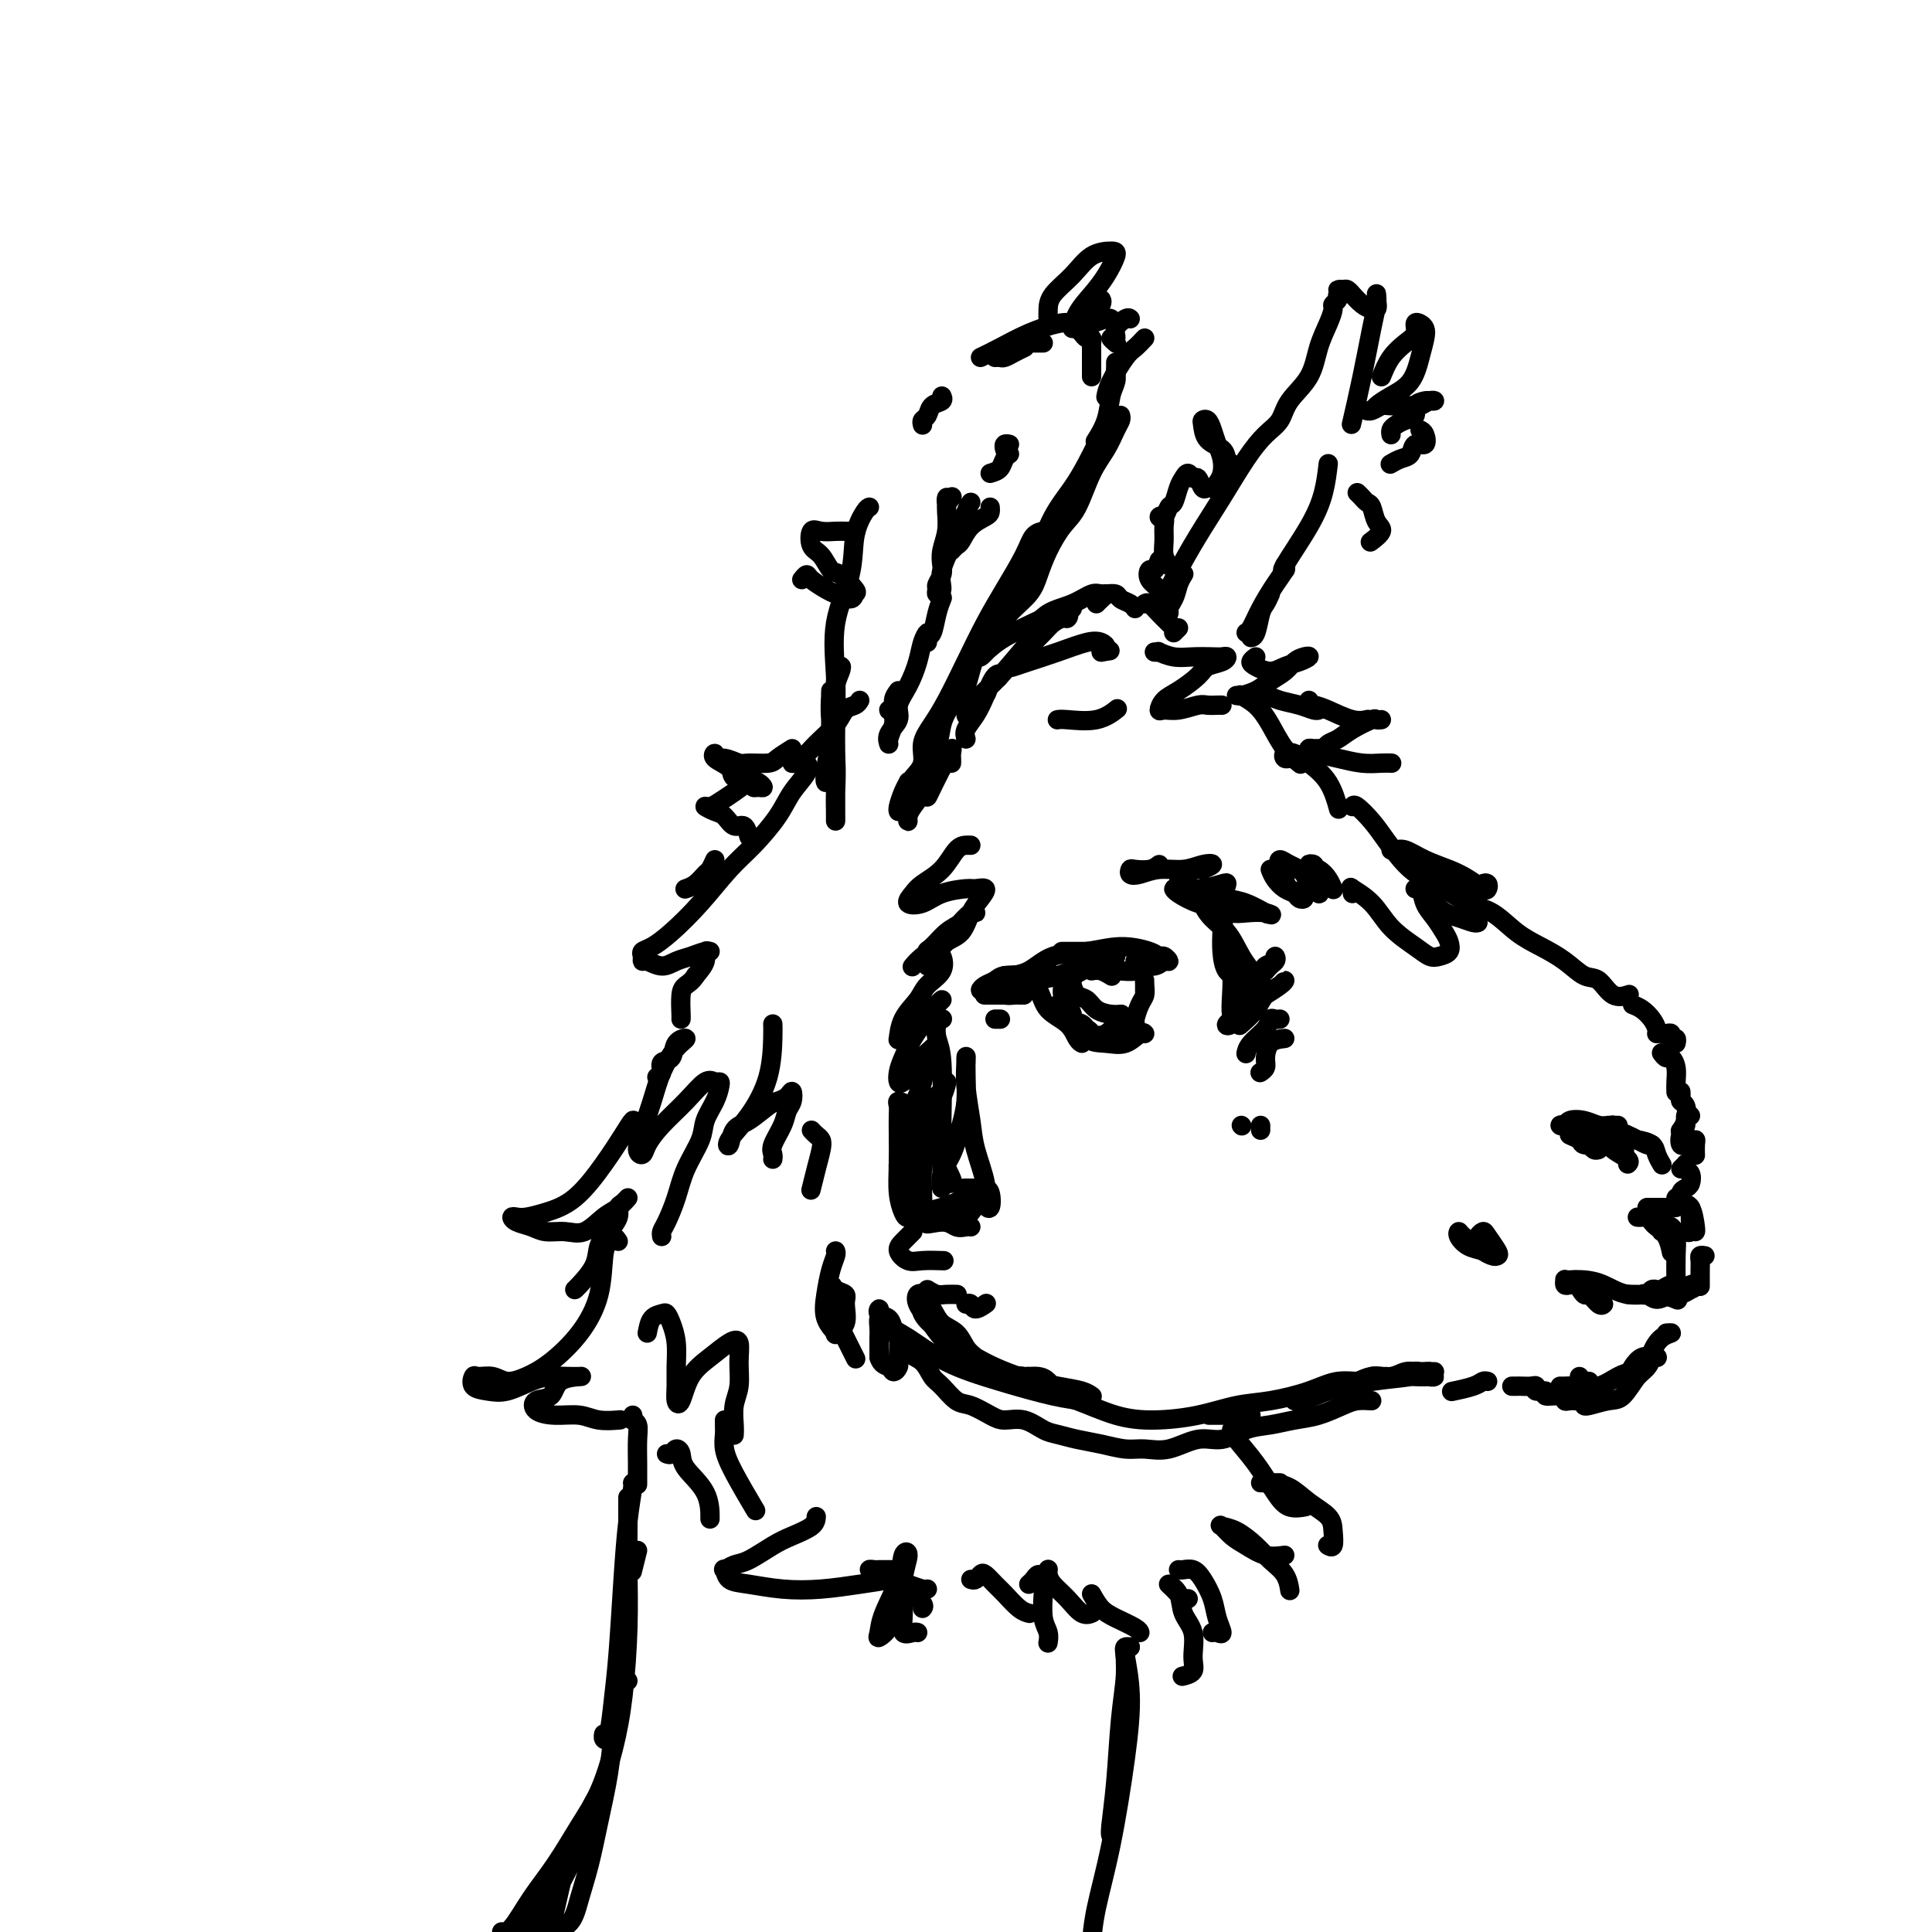 <svg viewBox='0 0 400 400' version='1.1' xmlns='http://www.w3.org/2000/svg' xmlns:xlink='http://www.w3.org/1999/xlink'><g fill='none' stroke='rgb(0,0,0)' stroke-width='4' stroke-linecap='round' stroke-linejoin='round'><path d='M173,146c-0.031,0.709 -0.062,1.418 0,2c0.062,0.582 0.216,1.036 0,2c-0.216,0.964 -0.804,2.436 -1,3c-0.196,0.564 -0.001,0.219 0,0c0.001,-0.219 -0.192,-0.314 0,-1c0.192,-0.686 0.771,-1.965 1,-3c0.229,-1.035 0.110,-1.827 0,-3c-0.110,-1.173 -0.211,-2.727 0,-4c0.211,-1.273 0.733,-2.263 1,-3c0.267,-0.737 0.278,-1.219 0,-1c-0.278,0.219 -0.846,1.140 -1,3c-0.154,1.860 0.106,4.658 0,7c-0.106,2.342 -0.578,4.226 -1,6c-0.422,1.774 -0.792,3.436 -1,5c-0.208,1.564 -0.252,3.029 0,3c0.252,-0.029 0.799,-1.553 1,-3c0.201,-1.447 0.054,-2.818 0,-4c-0.054,-1.182 -0.015,-2.175 0,-4c0.015,-1.825 0.008,-4.483 0,-6c-0.008,-1.517 -0.016,-1.894 0,-2c0.016,-0.106 0.057,0.057 0,1c-0.057,0.943 -0.211,2.664 0,5c0.211,2.336 0.789,5.285 1,8c0.211,2.715 0.057,5.196 0,7c-0.057,1.804 -0.015,2.931 0,4c0.015,1.069 0.004,2.079 0,2c-0.004,-0.079 -0.001,-1.248 0,-2c0.001,-0.752 0.000,-1.087 0,-2c-0.000,-0.913 -0.000,-2.404 0,-4c0.000,-1.596 0.000,-3.298 0,-5'/><path d='M173,157c-0.012,-3.111 -0.044,-5.387 0,-8c0.044,-2.613 0.162,-5.562 0,-9c-0.162,-3.438 -0.604,-7.366 0,-11c0.604,-3.634 2.253,-6.974 3,-10c0.747,-3.026 0.592,-5.739 1,-8c0.408,-2.261 1.379,-4.070 2,-5c0.621,-0.930 0.892,-0.980 1,-1c0.108,-0.020 0.054,-0.010 0,0'/><path d='M191,88c-0.099,-0.364 -0.198,-0.728 0,-1c0.198,-0.272 0.694,-0.451 1,-1c0.306,-0.549 0.422,-1.467 1,-2c0.578,-0.533 1.617,-0.682 2,-1c0.383,-0.318 0.109,-0.805 0,-1c-0.109,-0.195 -0.055,-0.097 0,0'/><path d='M206,74c0.354,-0.022 0.708,-0.045 1,0c0.292,0.045 0.522,0.156 1,0c0.478,-0.156 1.206,-0.581 2,-1c0.794,-0.419 1.656,-0.834 2,-1c0.344,-0.166 0.172,-0.083 0,0'/><path d='M214,71c0.311,0.000 0.622,0.000 1,0c0.378,0.000 0.822,0.000 1,0c0.178,0.000 0.089,0.000 0,0'/><path d='M203,74c1.170,-0.564 2.341,-1.129 4,-2c1.659,-0.871 3.807,-2.049 6,-3c2.193,-0.951 4.433,-1.677 6,-2c1.567,-0.323 2.462,-0.245 3,0c0.538,0.245 0.718,0.657 1,1c0.282,0.343 0.664,0.617 1,1c0.336,0.383 0.626,0.877 1,1c0.374,0.123 0.832,-0.123 1,0c0.168,0.123 0.045,0.614 0,1c-0.045,0.386 -0.012,0.666 0,1c0.012,0.334 0.003,0.720 0,1c-0.003,0.280 -0.001,0.453 0,1c0.001,0.547 0.000,1.466 0,2c-0.000,0.534 -0.000,0.682 0,1c0.000,0.318 0.000,0.805 0,1c-0.000,0.195 -0.000,0.097 0,0'/><path d='M231,75c0.007,0.354 0.014,0.709 0,1c-0.014,0.291 -0.050,0.520 0,1c0.050,0.480 0.185,1.211 0,2c-0.185,0.789 -0.689,1.634 -1,3c-0.311,1.366 -0.430,3.252 -1,5c-0.570,1.748 -1.591,3.356 -2,4c-0.409,0.644 -0.204,0.322 0,0'/><path d='M231,87c-0.215,0.233 -0.430,0.465 -1,1c-0.570,0.535 -1.496,1.371 -2,2c-0.504,0.629 -0.586,1.050 -1,2c-0.414,0.950 -1.161,2.431 -2,4c-0.839,1.569 -1.772,3.228 -3,5c-1.228,1.772 -2.752,3.658 -4,6c-1.248,2.342 -2.219,5.139 -3,7c-0.781,1.861 -1.372,2.786 -2,4c-0.628,1.214 -1.292,2.717 -2,4c-0.708,1.283 -1.460,2.345 -2,3c-0.540,0.655 -0.869,0.901 -1,1c-0.131,0.099 -0.066,0.049 0,0'/><path d='M217,110c-0.231,-0.037 -0.462,-0.074 -1,0c-0.538,0.074 -1.381,0.260 -2,1c-0.619,0.740 -1.012,2.035 -2,4c-0.988,1.965 -2.571,4.601 -4,7c-1.429,2.399 -2.702,4.560 -4,7c-1.298,2.440 -2.619,5.160 -4,8c-1.381,2.840 -2.821,5.800 -4,8c-1.179,2.200 -2.095,3.639 -3,5c-0.905,1.361 -1.798,2.642 -2,4c-0.202,1.358 0.286,2.792 0,4c-0.286,1.208 -1.345,2.191 -2,3c-0.655,0.809 -0.907,1.445 -1,2c-0.093,0.555 -0.028,1.029 0,1c0.028,-0.029 0.018,-0.562 0,-1c-0.018,-0.438 -0.043,-0.783 0,-1c0.043,-0.217 0.155,-0.307 0,0c-0.155,0.307 -0.578,1.010 -1,2c-0.422,0.990 -0.844,2.267 -1,3c-0.156,0.733 -0.044,0.924 0,1c0.044,0.076 0.022,0.038 0,0'/><path d='M203,136c-0.125,-0.449 -0.250,-0.898 0,-1c0.250,-0.102 0.877,0.144 1,0c0.123,-0.144 -0.256,-0.677 0,-1c0.256,-0.323 1.149,-0.435 2,-1c0.851,-0.565 1.661,-1.583 2,-2c0.339,-0.417 0.208,-0.232 0,0c-0.208,0.232 -0.493,0.512 -1,1c-0.507,0.488 -1.237,1.183 -2,2c-0.763,0.817 -1.559,1.756 -2,2c-0.441,0.244 -0.527,-0.207 -1,0c-0.473,0.207 -1.332,1.071 -1,1c0.332,-0.071 1.854,-1.077 3,-2c1.146,-0.923 1.915,-1.764 4,-3c2.085,-1.236 5.487,-2.867 8,-4c2.513,-1.133 4.138,-1.766 5,-2c0.862,-0.234 0.961,-0.067 1,0c0.039,0.067 0.020,0.033 0,0'/><path d='M220,127c-0.828,-0.055 -1.657,-0.109 -2,0c-0.343,0.109 -0.201,0.382 -1,1c-0.799,0.618 -2.537,1.580 -4,2c-1.463,0.420 -2.649,0.299 -4,1c-1.351,0.701 -2.868,2.225 -4,3c-1.132,0.775 -1.879,0.800 -2,1c-0.121,0.200 0.386,0.574 1,0c0.614,-0.574 1.337,-2.095 3,-3c1.663,-0.905 4.266,-1.195 6,-2c1.734,-0.805 2.599,-2.125 4,-3c1.401,-0.875 3.339,-1.303 5,-2c1.661,-0.697 3.044,-1.661 4,-2c0.956,-0.339 1.486,-0.052 2,0c0.514,0.052 1.014,-0.130 1,0c-0.014,0.130 -0.542,0.574 -1,1c-0.458,0.426 -0.845,0.836 -1,1c-0.155,0.164 -0.077,0.082 0,0'/><path d='M228,123c0.212,0.024 0.425,0.049 1,0c0.575,-0.049 1.513,-0.171 2,0c0.487,0.171 0.522,0.633 1,1c0.478,0.367 1.398,0.637 2,1c0.602,0.363 0.886,0.818 1,1c0.114,0.182 0.057,0.091 0,0'/><path d='M237,125c0.256,-0.167 0.512,-0.333 1,0c0.488,0.333 1.208,1.167 2,2c0.792,0.833 1.655,1.667 2,2c0.345,0.333 0.173,0.167 0,0'/><path d='M244,130c-0.417,0.417 -0.833,0.833 -1,1c-0.167,0.167 -0.083,0.083 0,0'/><path d='M239,135c0.489,0.030 0.978,0.061 1,0c0.022,-0.061 -0.422,-0.212 0,0c0.422,0.212 1.711,0.788 3,1c1.289,0.212 2.579,0.060 4,0c1.421,-0.060 2.973,-0.028 4,0c1.027,0.028 1.529,0.051 2,0c0.471,-0.051 0.913,-0.176 1,0c0.087,0.176 -0.179,0.651 -1,1c-0.821,0.349 -2.196,0.570 -3,1c-0.804,0.430 -1.037,1.067 -2,2c-0.963,0.933 -2.657,2.160 -4,3c-1.343,0.840 -2.336,1.293 -3,2c-0.664,0.707 -0.999,1.668 -1,2c-0.001,0.332 0.332,0.037 1,0c0.668,-0.037 1.671,0.186 3,0c1.329,-0.186 2.983,-0.782 4,-1c1.017,-0.218 1.396,-0.058 2,0c0.604,0.058 1.432,0.016 2,0c0.568,-0.016 0.877,-0.004 1,0c0.123,0.004 0.062,0.002 0,0'/><path d='M243,122c0.120,0.258 0.241,0.516 0,1c-0.241,0.484 -0.842,1.193 -1,2c-0.158,0.807 0.129,1.713 0,2c-0.129,0.287 -0.672,-0.046 -1,0c-0.328,0.046 -0.442,0.471 0,0c0.442,-0.471 1.438,-1.838 2,-3c0.562,-1.162 0.690,-2.121 1,-3c0.310,-0.879 0.803,-1.680 1,-2c0.197,-0.320 0.099,-0.160 0,0'/><path d='M241,124c0.286,-0.555 0.572,-1.109 1,-2c0.428,-0.891 0.999,-2.118 2,-4c1.001,-1.882 2.432,-4.418 4,-7c1.568,-2.582 3.271,-5.211 5,-8c1.729,-2.789 3.482,-5.738 5,-8c1.518,-2.262 2.801,-3.836 4,-5c1.199,-1.164 2.314,-1.918 3,-3c0.686,-1.082 0.944,-2.493 2,-4c1.056,-1.507 2.909,-3.111 4,-5c1.091,-1.889 1.421,-4.064 2,-6c0.579,-1.936 1.408,-3.632 2,-5c0.592,-1.368 0.948,-2.409 1,-3c0.052,-0.591 -0.201,-0.733 0,-1c0.201,-0.267 0.856,-0.660 1,-1c0.144,-0.340 -0.221,-0.628 0,-1c0.221,-0.372 1.030,-0.827 1,-1c-0.030,-0.173 -0.899,-0.062 -1,0c-0.101,0.062 0.567,0.076 1,0c0.433,-0.076 0.630,-0.241 1,0c0.370,0.241 0.914,0.889 1,1c0.086,0.111 -0.284,-0.316 0,0c0.284,0.316 1.224,1.376 2,2c0.776,0.624 1.388,0.812 2,1'/><path d='M284,64c1.022,0.436 0.078,0.024 0,0c-0.078,-0.024 0.712,0.338 1,0c0.288,-0.338 0.075,-1.375 0,-2c-0.075,-0.625 -0.012,-0.836 0,-1c0.012,-0.164 -0.029,-0.281 0,0c0.029,0.281 0.126,0.959 0,2c-0.126,1.041 -0.477,2.444 -1,5c-0.523,2.556 -1.218,6.265 -2,10c-0.782,3.735 -1.652,7.496 -2,9c-0.348,1.504 -0.174,0.752 0,0'/><path d='M275,96c-0.234,1.978 -0.469,3.955 -1,6c-0.531,2.045 -1.359,4.156 -3,7c-1.641,2.844 -4.096,6.419 -5,8c-0.904,1.581 -0.258,1.166 0,1c0.258,-0.166 0.129,-0.083 0,0'/><path d='M266,117c0.150,0.204 0.299,0.409 0,1c-0.299,0.591 -1.047,1.570 -2,3c-0.953,1.430 -2.111,3.311 -3,5c-0.889,1.689 -1.509,3.185 -2,4c-0.491,0.815 -0.855,0.947 -1,1c-0.145,0.053 -0.073,0.026 0,0'/><path d='M263,123c-0.332,0.732 -0.663,1.464 -1,2c-0.337,0.536 -0.678,0.876 -1,2c-0.322,1.124 -0.625,3.033 -1,4c-0.375,0.967 -0.821,0.990 -1,1c-0.179,0.010 -0.089,0.005 0,0'/><path d='M178,145c-0.230,0.374 -0.459,0.748 -1,1c-0.541,0.252 -1.393,0.383 -2,1c-0.607,0.617 -0.969,1.720 -2,3c-1.031,1.280 -2.732,2.735 -4,4c-1.268,1.265 -2.102,2.338 -3,3c-0.898,0.662 -1.860,0.914 -2,1c-0.140,0.086 0.542,0.006 1,0c0.458,-0.006 0.694,0.061 1,0c0.306,-0.061 0.684,-0.250 1,0c0.316,0.250 0.572,0.938 0,2c-0.572,1.062 -1.971,2.498 -3,4c-1.029,1.502 -1.689,3.070 -3,5c-1.311,1.930 -3.275,4.223 -5,6c-1.725,1.777 -3.212,3.040 -5,5c-1.788,1.960 -3.876,4.619 -6,7c-2.124,2.381 -4.282,4.484 -6,6c-1.718,1.516 -2.995,2.443 -4,3c-1.005,0.557 -1.739,0.742 -2,1c-0.261,0.258 -0.051,0.588 0,1c0.051,0.412 -0.058,0.906 0,1c0.058,0.094 0.285,-0.213 1,0c0.715,0.213 1.920,0.947 3,1c1.080,0.053 2.037,-0.576 3,-1c0.963,-0.424 1.934,-0.644 3,-1c1.066,-0.356 2.228,-0.847 3,-1c0.772,-0.153 1.155,0.031 1,0c-0.155,-0.031 -0.850,-0.278 -1,0c-0.150,0.278 0.243,1.079 0,2c-0.243,0.921 -1.121,1.960 -2,3'/><path d='M144,202c-0.702,1.166 -1.456,1.580 -2,2c-0.544,0.420 -0.878,0.844 -1,2c-0.122,1.156 -0.033,3.042 0,4c0.033,0.958 0.009,0.988 0,1c-0.009,0.012 -0.005,0.006 0,0'/><path d='M136,223c0.480,-0.205 0.961,-0.410 1,-1c0.039,-0.590 -0.362,-1.566 0,-2c0.362,-0.434 1.489,-0.326 2,-1c0.511,-0.674 0.408,-2.128 1,-3c0.592,-0.872 1.879,-1.161 2,-1c0.121,0.161 -0.925,0.771 -2,2c-1.075,1.229 -2.180,3.077 -3,5c-0.820,1.923 -1.356,3.922 -2,6c-0.644,2.078 -1.395,4.234 -2,6c-0.605,1.766 -1.065,3.142 -1,4c0.065,0.858 0.654,1.199 1,1c0.346,-0.199 0.449,-0.939 1,-2c0.551,-1.061 1.549,-2.442 3,-4c1.451,-1.558 3.356,-3.291 5,-5c1.644,-1.709 3.027,-3.392 4,-4c0.973,-0.608 1.535,-0.140 2,0c0.465,0.140 0.831,-0.047 1,0c0.169,0.047 0.141,0.328 0,1c-0.141,0.672 -0.394,1.735 -1,3c-0.606,1.265 -1.566,2.730 -2,4c-0.434,1.270 -0.340,2.343 -1,4c-0.660,1.657 -2.072,3.898 -3,6c-0.928,2.102 -1.373,4.066 -2,6c-0.627,1.934 -1.436,3.838 -2,5c-0.564,1.162 -0.883,1.582 -1,2c-0.117,0.418 -0.034,0.834 0,1c0.034,0.166 0.017,0.083 0,0'/><path d='M134,276c0.221,-1.165 0.441,-2.329 1,-3c0.559,-0.671 1.456,-0.847 2,-1c0.544,-0.153 0.734,-0.281 1,0c0.266,0.281 0.606,0.971 1,2c0.394,1.029 0.840,2.395 1,4c0.160,1.605 0.033,3.448 0,5c-0.033,1.552 0.027,2.814 0,4c-0.027,1.186 -0.142,2.297 0,3c0.142,0.703 0.539,0.998 1,0c0.461,-0.998 0.985,-3.290 2,-5c1.015,-1.710 2.522,-2.839 4,-4c1.478,-1.161 2.928,-2.356 4,-3c1.072,-0.644 1.765,-0.738 2,0c0.235,0.738 0.010,2.306 0,4c-0.010,1.694 0.193,3.512 0,5c-0.193,1.488 -0.784,2.646 -1,4c-0.216,1.354 -0.058,2.903 0,4c0.058,1.097 0.017,1.742 0,2c-0.017,0.258 -0.008,0.129 0,0'/><path d='M150,294c-0.008,0.262 -0.015,0.523 0,1c0.015,0.477 0.054,1.169 0,2c-0.054,0.831 -0.200,1.800 0,3c0.200,1.200 0.746,2.631 2,5c1.254,2.369 3.215,5.677 4,7c0.785,1.323 0.392,0.662 0,0'/><path d='M256,144c0.494,0.037 0.988,0.075 1,0c0.012,-0.075 -0.459,-0.261 0,0c0.459,0.261 1.846,0.970 3,2c1.154,1.030 2.074,2.381 3,4c0.926,1.619 1.856,3.506 3,5c1.144,1.494 2.500,2.595 3,3c0.500,0.405 0.143,0.116 0,0c-0.143,-0.116 -0.071,-0.058 0,0'/><path d='M268,157c-0.321,-0.028 -0.642,-0.055 -1,0c-0.358,0.055 -0.752,0.193 -1,0c-0.248,-0.193 -0.350,-0.716 0,-1c0.350,-0.284 1.152,-0.327 2,0c0.848,0.327 1.743,1.026 3,2c1.257,0.974 2.877,2.224 4,4c1.123,1.776 1.749,4.079 2,5c0.251,0.921 0.125,0.461 0,0'/><path d='M280,167c0.148,-0.253 0.297,-0.506 1,0c0.703,0.506 1.961,1.773 3,3c1.039,1.227 1.859,2.416 3,4c1.141,1.584 2.604,3.563 4,5c1.396,1.437 2.725,2.331 4,3c1.275,0.669 2.496,1.113 4,2c1.504,0.887 3.290,2.218 5,3c1.710,0.782 3.343,1.016 5,2c1.657,0.984 3.339,2.720 5,4c1.661,1.280 3.301,2.106 5,3c1.699,0.894 3.458,1.858 5,3c1.542,1.142 2.869,2.464 4,3c1.131,0.536 2.066,0.288 3,1c0.934,0.712 1.867,2.384 3,3c1.133,0.616 2.467,0.176 3,0c0.533,-0.176 0.267,-0.088 0,0'/><path d='M338,208c0.649,0.249 1.298,0.498 2,1c0.702,0.502 1.456,1.258 2,2c0.544,0.742 0.877,1.469 1,2c0.123,0.531 0.035,0.866 0,1c-0.035,0.134 -0.018,0.067 0,0'/><path d='M344,214c0.301,0.032 0.603,0.065 1,0c0.397,-0.065 0.891,-0.227 1,0c0.109,0.227 -0.167,0.844 0,1c0.167,0.156 0.776,-0.150 1,0c0.224,0.150 0.064,0.757 0,1c-0.064,0.243 -0.032,0.121 0,0'/><path d='M344,218c0.340,0.463 0.679,0.926 1,1c0.321,0.074 0.622,-0.243 1,0c0.378,0.243 0.833,1.044 1,2c0.167,0.956 0.045,2.065 0,3c-0.045,0.935 -0.013,1.696 0,2c0.013,0.304 0.006,0.152 0,0'/><path d='M348,226c0.028,0.320 0.056,0.639 0,1c-0.056,0.361 -0.197,0.762 0,1c0.197,0.238 0.733,0.311 1,1c0.267,0.689 0.264,1.993 0,3c-0.264,1.007 -0.790,1.716 -1,2c-0.210,0.284 -0.105,0.142 0,0'/><path d='M337,236c-0.141,0.018 -0.283,0.037 0,0c0.283,-0.037 0.990,-0.129 2,0c1.010,0.129 2.322,0.478 3,1c0.678,0.522 0.721,1.218 1,2c0.279,0.782 0.794,1.652 1,2c0.206,0.348 0.103,0.174 0,0'/><path d='M342,237c-0.243,0.089 -0.485,0.178 -1,0c-0.515,-0.178 -1.302,-0.622 -2,-1c-0.698,-0.378 -1.307,-0.690 -2,-1c-0.693,-0.310 -1.471,-0.619 -2,-1c-0.529,-0.381 -0.810,-0.834 -1,-1c-0.190,-0.166 -0.291,-0.043 0,0c0.291,0.043 0.973,0.008 1,0c0.027,-0.008 -0.602,0.011 -1,0c-0.398,-0.011 -0.564,-0.052 -1,0c-0.436,0.052 -1.140,0.196 -2,0c-0.860,-0.196 -1.874,-0.733 -3,-1c-1.126,-0.267 -2.363,-0.264 -3,0c-0.637,0.264 -0.673,0.789 -1,1c-0.327,0.211 -0.943,0.109 -1,0c-0.057,-0.109 0.447,-0.226 1,0c0.553,0.226 1.157,0.796 2,1c0.843,0.204 1.926,0.043 3,0c1.074,-0.043 2.138,0.031 3,0c0.862,-0.031 1.523,-0.166 2,0c0.477,0.166 0.772,0.634 1,1c0.228,0.366 0.389,0.631 0,1c-0.389,0.369 -1.328,0.841 -2,1c-0.672,0.159 -1.078,0.004 -2,0c-0.922,-0.004 -2.361,0.143 -3,0c-0.639,-0.143 -0.480,-0.577 -1,-1c-0.520,-0.423 -1.720,-0.835 -2,-1c-0.280,-0.165 0.360,-0.082 1,0'/><path d='M326,235c-1.163,-0.036 0.431,-0.125 2,0c1.569,0.125 3.114,0.464 4,1c0.886,0.536 1.114,1.267 2,2c0.886,0.733 2.431,1.467 3,2c0.569,0.533 0.163,0.867 0,1c-0.163,0.133 -0.081,0.067 0,0'/><path d='M331,238c-0.323,0.113 -0.646,0.225 -1,0c-0.354,-0.225 -0.739,-0.789 -1,-1c-0.261,-0.211 -0.399,-0.070 0,0c0.399,0.070 1.334,0.070 2,0c0.666,-0.070 1.064,-0.211 2,0c0.936,0.211 2.410,0.775 3,1c0.590,0.225 0.295,0.113 0,0'/><path d='M350,231c-0.451,-0.182 -0.902,-0.364 -1,0c-0.098,0.364 0.159,1.276 0,2c-0.159,0.724 -0.732,1.262 -1,2c-0.268,0.738 -0.229,1.678 0,2c0.229,0.322 0.650,0.027 1,0c0.350,-0.027 0.630,0.214 1,0c0.370,-0.214 0.831,-0.882 1,-1c0.169,-0.118 0.045,0.314 0,1c-0.045,0.686 -0.013,1.624 0,2c0.013,0.376 0.006,0.188 0,0'/><path d='M348,242c0.425,-0.430 0.849,-0.859 1,-1c0.151,-0.141 0.027,0.007 0,0c-0.027,-0.007 0.043,-0.171 0,0c-0.043,0.171 -0.197,0.675 0,1c0.197,0.325 0.747,0.472 1,1c0.253,0.528 0.209,1.438 0,2c-0.209,0.562 -0.582,0.778 -1,1c-0.418,0.222 -0.882,0.452 -1,1c-0.118,0.548 0.110,1.415 0,2c-0.110,0.585 -0.558,0.889 -1,1c-0.442,0.111 -0.878,0.030 -1,0c-0.122,-0.030 0.069,-0.008 0,0c-0.069,0.008 -0.397,0.002 -1,0c-0.603,-0.002 -1.481,-0.001 -2,0c-0.519,0.001 -0.678,0.000 -1,0c-0.322,-0.000 -0.806,-0.000 -1,0c-0.194,0.000 -0.097,0.000 0,0'/><path d='M339,252c0.335,0.025 0.671,0.050 1,0c0.329,-0.050 0.652,-0.174 1,0c0.348,0.174 0.720,0.646 1,1c0.280,0.354 0.467,0.590 1,1c0.533,0.410 1.413,0.995 2,2c0.587,1.005 0.882,2.430 1,3c0.118,0.570 0.059,0.285 0,0'/><path d='M344,255c-0.091,-0.433 -0.182,-0.866 0,-1c0.182,-0.134 0.637,0.031 1,0c0.363,-0.031 0.633,-0.257 1,0c0.367,0.257 0.830,0.997 1,2c0.170,1.003 0.045,2.269 0,4c-0.045,1.731 -0.012,3.928 0,5c0.012,1.072 0.003,1.021 0,1c-0.003,-0.021 -0.002,-0.010 0,0'/><path d='M350,250c0.008,0.257 0.016,0.514 0,1c-0.016,0.486 -0.056,1.203 0,2c0.056,0.797 0.207,1.676 0,2c-0.207,0.324 -0.774,0.093 -1,0c-0.226,-0.093 -0.113,-0.046 0,0'/><path d='M348,249c-0.483,-0.536 -0.967,-1.072 -1,-1c-0.033,0.072 0.383,0.751 1,1c0.617,0.249 1.433,0.067 2,1c0.567,0.933 0.883,2.982 1,4c0.117,1.018 0.033,1.005 0,1c-0.033,-0.005 -0.017,-0.003 0,0'/><path d='M326,265c0.785,1.329 1.569,2.657 2,3c0.431,0.343 0.507,-0.300 1,0c0.493,0.300 1.402,1.542 2,2c0.598,0.458 0.885,0.131 1,0c0.115,-0.131 0.057,-0.065 0,0'/><path d='M325,266c-0.426,0.113 -0.852,0.226 -1,0c-0.148,-0.226 -0.018,-0.791 0,-1c0.018,-0.209 -0.076,-0.062 0,0c0.076,0.062 0.322,0.040 1,0c0.678,-0.040 1.786,-0.098 3,0c1.214,0.098 2.532,0.352 4,1c1.468,0.648 3.084,1.689 5,2c1.916,0.311 4.131,-0.109 6,0c1.869,0.109 3.391,0.745 4,1c0.609,0.255 0.304,0.127 0,0'/><path d='M353,260c-0.423,-0.077 -0.845,-0.153 -1,0c-0.155,0.153 -0.041,0.536 0,1c0.041,0.464 0.011,1.010 0,2c-0.011,0.990 -0.003,2.426 0,3c0.003,0.574 0.002,0.287 0,0'/><path d='M306,257c-0.099,-0.301 -0.198,-0.603 0,-1c0.198,-0.397 0.692,-0.890 1,-1c0.308,-0.110 0.431,0.163 1,1c0.569,0.837 1.583,2.236 2,3c0.417,0.764 0.238,0.892 0,1c-0.238,0.108 -0.533,0.197 -1,0c-0.467,-0.197 -1.106,-0.679 -2,-1c-0.894,-0.321 -2.044,-0.482 -3,-1c-0.956,-0.518 -1.716,-1.393 -2,-2c-0.284,-0.607 -0.090,-0.947 0,-1c0.090,-0.053 0.076,0.182 1,1c0.924,0.818 2.787,2.220 4,3c1.213,0.780 1.775,0.937 2,1c0.225,0.063 0.112,0.031 0,0'/><path d='M327,285c0.311,0.422 0.622,0.844 1,1c0.378,0.156 0.822,0.044 1,0c0.178,-0.044 0.089,-0.022 0,0'/><path d='M323,287c0.177,0.014 0.353,0.029 1,0c0.647,-0.029 1.763,-0.100 3,0c1.237,0.100 2.593,0.373 4,0c1.407,-0.373 2.864,-1.392 4,-2c1.136,-0.608 1.951,-0.804 3,-1c1.049,-0.196 2.331,-0.392 3,-1c0.669,-0.608 0.723,-1.628 1,-2c0.277,-0.372 0.775,-0.094 1,0c0.225,0.094 0.175,0.005 0,0c-0.175,-0.005 -0.477,0.074 -1,0c-0.523,-0.074 -1.267,-0.302 -2,0c-0.733,0.302 -1.455,1.134 -2,2c-0.545,0.866 -0.913,1.766 -1,2c-0.087,0.234 0.106,-0.197 0,0c-0.106,0.197 -0.513,1.022 0,1c0.513,-0.022 1.946,-0.890 3,-2c1.054,-1.110 1.730,-2.460 2,-3c0.270,-0.540 0.135,-0.270 0,0'/><path d='M345,276c0.594,-0.044 1.187,-0.089 1,0c-0.187,0.089 -1.156,0.311 -2,1c-0.844,0.689 -1.565,1.844 -2,3c-0.435,1.156 -0.586,2.314 -1,3c-0.414,0.686 -1.092,0.902 -2,2c-0.908,1.098 -2.047,3.079 -3,4c-0.953,0.921 -1.719,0.783 -3,1c-1.281,0.217 -3.076,0.789 -4,1c-0.924,0.211 -0.978,0.060 -1,0c-0.022,-0.060 -0.011,-0.030 0,0'/><path d='M325,289c0.340,0.000 0.680,0.000 1,0c0.320,0.000 0.618,0.000 1,0c0.382,0.000 0.846,0.000 1,0c0.154,0.000 -0.004,0.000 0,0c0.004,0.000 0.169,0.000 0,0c-0.169,0.000 -0.672,0.000 -1,0c-0.328,0.000 -0.480,0.000 -1,0c-0.520,0.000 -1.409,0.000 -2,0c-0.591,0.000 -0.883,0.000 -1,0c-0.117,0.000 -0.058,0.000 0,0'/><path d='M326,290c0.620,0.009 1.240,0.018 1,0c-0.240,-0.018 -1.341,-0.061 -2,0c-0.659,0.061 -0.878,0.228 -1,0c-0.122,-0.228 -0.148,-0.849 -1,-1c-0.852,-0.151 -2.532,0.170 -3,0c-0.468,-0.170 0.274,-0.830 0,-1c-0.274,-0.170 -1.565,0.151 -2,0c-0.435,-0.151 -0.015,-0.772 0,-1c0.015,-0.228 -0.374,-0.061 -1,0c-0.626,0.061 -1.487,0.016 -2,0c-0.513,-0.016 -0.677,-0.004 -1,0c-0.323,0.004 -0.807,0.001 -1,0c-0.193,-0.001 -0.097,-0.001 0,0'/><path d='M308,286c-0.315,-0.083 -0.631,-0.167 -1,0c-0.369,0.167 -0.792,0.583 -2,1c-1.208,0.417 -3.202,0.833 -4,1c-0.798,0.167 -0.399,0.083 0,0'/><path d='M284,290c-1.048,-0.059 -2.096,-0.118 -3,0c-0.904,0.118 -1.665,0.411 -3,1c-1.335,0.589 -3.245,1.472 -5,2c-1.755,0.528 -3.356,0.700 -5,1c-1.644,0.300 -3.331,0.729 -5,1c-1.669,0.271 -3.321,0.384 -5,1c-1.679,0.616 -3.385,1.735 -5,2c-1.615,0.265 -3.137,-0.324 -5,0c-1.863,0.324 -4.066,1.562 -6,2c-1.934,0.438 -3.599,0.076 -5,0c-1.401,-0.076 -2.537,0.136 -4,0c-1.463,-0.136 -3.251,-0.618 -5,-1c-1.749,-0.382 -3.459,-0.662 -5,-1c-1.541,-0.338 -2.915,-0.733 -4,-1c-1.085,-0.267 -1.883,-0.404 -3,-1c-1.117,-0.596 -2.553,-1.649 -4,-2c-1.447,-0.351 -2.905,0.001 -4,0c-1.095,-0.001 -1.827,-0.355 -3,-1c-1.173,-0.645 -2.789,-1.580 -4,-2c-1.211,-0.420 -2.019,-0.324 -3,-1c-0.981,-0.676 -2.135,-2.124 -3,-3c-0.865,-0.876 -1.440,-1.180 -2,-2c-0.560,-0.820 -1.105,-2.155 -2,-3c-0.895,-0.845 -2.138,-1.198 -3,-2c-0.862,-0.802 -1.341,-2.051 -2,-3c-0.659,-0.949 -1.497,-1.599 -2,-2c-0.503,-0.401 -0.671,-0.555 -1,-1c-0.329,-0.445 -0.820,-1.181 -1,-1c-0.180,0.181 -0.048,1.280 0,2c0.048,0.720 0.014,1.063 0,2c-0.014,0.937 -0.007,2.469 0,4'/><path d='M182,281c0.409,1.618 1.431,1.664 2,2c0.569,0.336 0.685,0.964 1,1c0.315,0.036 0.829,-0.519 1,-1c0.171,-0.481 -0.000,-0.888 0,-2c0.000,-1.112 0.172,-2.929 0,-4c-0.172,-1.071 -0.687,-1.395 -1,-2c-0.313,-0.605 -0.423,-1.491 -1,-2c-0.577,-0.509 -1.620,-0.641 -2,-1c-0.380,-0.359 -0.098,-0.946 0,-1c0.098,-0.054 0.012,0.425 0,1c-0.012,0.575 0.049,1.247 1,2c0.951,0.753 2.791,1.589 5,3c2.209,1.411 4.785,3.397 8,5c3.215,1.603 7.068,2.821 11,4c3.932,1.179 7.943,2.317 11,3c3.057,0.683 5.159,0.909 6,1c0.841,0.091 0.420,0.045 0,0'/><path d='M259,293c-0.178,0.000 -0.356,0.000 -2,0c-1.644,0.000 -4.756,0.000 -6,0c-1.244,0.000 -0.622,0.000 0,0'/><path d='M226,290c-0.697,0.097 -1.394,0.194 -2,0c-0.606,-0.194 -1.122,-0.679 -2,-1c-0.878,-0.321 -2.116,-0.479 -3,-1c-0.884,-0.521 -1.412,-1.406 -2,-2c-0.588,-0.594 -1.237,-0.898 -2,-1c-0.763,-0.102 -1.641,-0.002 -2,0c-0.359,0.002 -0.199,-0.093 0,0c0.199,0.093 0.436,0.376 1,1c0.564,0.624 1.457,1.589 2,2c0.543,0.411 0.738,0.267 1,0c0.262,-0.267 0.590,-0.658 0,-1c-0.590,-0.342 -2.099,-0.635 -3,-1c-0.901,-0.365 -1.196,-0.801 -2,-1c-0.804,-0.199 -2.118,-0.162 -2,0c0.118,0.162 1.669,0.450 3,1c1.331,0.550 2.443,1.361 4,2c1.557,0.639 3.559,1.107 6,2c2.441,0.893 5.321,2.213 8,3c2.679,0.787 5.156,1.043 8,1c2.844,-0.043 6.055,-0.383 9,-1c2.945,-0.617 5.626,-1.509 8,-2c2.374,-0.491 4.442,-0.580 7,-1c2.558,-0.420 5.606,-1.170 8,-2c2.394,-0.830 4.134,-1.739 6,-2c1.866,-0.261 3.859,0.126 5,0c1.141,-0.126 1.429,-0.766 2,-1c0.571,-0.234 1.423,-0.063 2,0c0.577,0.063 0.879,0.018 1,0c0.121,-0.018 0.060,-0.009 0,0'/><path d='M268,290c0.497,0.172 0.993,0.343 2,0c1.007,-0.343 2.524,-1.202 5,-2c2.476,-0.798 5.912,-1.535 9,-2c3.088,-0.465 5.828,-0.656 8,-1c2.172,-0.344 3.774,-0.839 4,-1c0.226,-0.161 -0.926,0.013 -2,0c-1.074,-0.013 -2.071,-0.214 -3,0c-0.929,0.214 -1.792,0.843 -3,1c-1.208,0.157 -2.762,-0.158 -4,0c-1.238,0.158 -2.162,0.788 -3,1c-0.838,0.212 -1.591,0.004 -1,0c0.591,-0.004 2.527,0.195 4,0c1.473,-0.195 2.484,-0.783 4,-1c1.516,-0.217 3.539,-0.062 5,0c1.461,0.062 2.361,0.031 3,0c0.639,-0.031 1.019,-0.061 1,0c-0.019,0.061 -0.436,0.212 -1,0c-0.564,-0.212 -1.275,-0.789 -2,-1c-0.725,-0.211 -1.462,-0.057 -1,0c0.462,0.057 2.124,0.015 3,0c0.876,-0.015 0.964,-0.004 1,0c0.036,0.004 0.018,0.002 0,0'/><path d='M213,204c0.518,-0.354 1.037,-0.707 2,-1c0.963,-0.293 2.372,-0.524 4,-1c1.628,-0.476 3.475,-1.197 5,-2c1.525,-0.803 2.729,-1.687 4,-2c1.271,-0.313 2.610,-0.056 3,0c0.390,0.056 -0.167,-0.090 -1,0c-0.833,0.090 -1.941,0.416 -3,1c-1.059,0.584 -2.069,1.424 -3,2c-0.931,0.576 -1.783,0.886 -3,1c-1.217,0.114 -2.799,0.030 -4,0c-1.201,-0.030 -2.020,-0.008 -3,0c-0.980,0.008 -2.122,0.001 -3,0c-0.878,-0.001 -1.494,0.003 -2,0c-0.506,-0.003 -0.903,-0.014 -1,0c-0.097,0.014 0.107,0.052 1,0c0.893,-0.052 2.477,-0.193 4,-1c1.523,-0.807 2.986,-2.279 5,-3c2.014,-0.721 4.581,-0.692 7,-1c2.419,-0.308 4.691,-0.954 7,-1c2.309,-0.046 4.655,0.508 6,1c1.345,0.492 1.691,0.920 2,1c0.309,0.080 0.583,-0.190 1,0c0.417,0.190 0.976,0.839 1,1c0.024,0.161 -0.488,-0.167 -1,0c-0.512,0.167 -1.024,0.829 -2,1c-0.976,0.171 -2.416,-0.150 -3,0c-0.584,0.150 -0.311,0.771 -1,1c-0.689,0.229 -2.340,0.065 -3,0c-0.660,-0.065 -0.330,-0.033 0,0'/><path d='M215,202c-1.040,-0.237 -2.080,-0.474 -2,0c0.080,0.474 1.279,1.658 2,3c0.721,1.342 0.964,2.843 2,4c1.036,1.157 2.865,1.970 4,3c1.135,1.030 1.575,2.277 2,3c0.425,0.723 0.836,0.921 1,1c0.164,0.079 0.082,0.040 0,0'/><path d='M219,208c-0.274,0.311 -0.548,0.621 0,1c0.548,0.379 1.919,0.826 3,2c1.081,1.174 1.873,3.075 3,4c1.127,0.925 2.589,0.875 4,1c1.411,0.125 2.770,0.425 4,0c1.230,-0.425 2.331,-1.576 3,-2c0.669,-0.424 0.905,-0.121 1,0c0.095,0.121 0.047,0.061 0,0'/><path d='M237,206c0.000,-0.344 0.001,-0.688 0,-1c-0.001,-0.312 -0.003,-0.590 0,-1c0.003,-0.410 0.011,-0.950 0,-1c-0.011,-0.050 -0.041,0.391 0,1c0.041,0.609 0.152,1.385 0,2c-0.152,0.615 -0.569,1.069 -1,2c-0.431,0.931 -0.877,2.340 -1,3c-0.123,0.660 0.076,0.570 0,1c-0.076,0.430 -0.426,1.380 -1,2c-0.574,0.620 -1.371,0.909 -2,1c-0.629,0.091 -1.089,-0.017 -2,0c-0.911,0.017 -2.272,0.159 -3,0c-0.728,-0.159 -0.821,-0.619 -1,-1c-0.179,-0.381 -0.443,-0.682 -1,-1c-0.557,-0.318 -1.407,-0.651 -2,-1c-0.593,-0.349 -0.929,-0.712 -1,-1c-0.071,-0.288 0.124,-0.499 0,-1c-0.124,-0.501 -0.565,-1.290 -1,-2c-0.435,-0.710 -0.863,-1.339 -1,-2c-0.137,-0.661 0.018,-1.354 0,-2c-0.018,-0.646 -0.209,-1.247 0,-1c0.209,0.247 0.817,1.341 1,2c0.183,0.659 -0.061,0.882 0,2c0.061,1.118 0.426,3.129 1,4c0.574,0.871 1.355,0.601 2,1c0.645,0.399 1.153,1.466 2,2c0.847,0.534 2.031,0.535 3,0c0.969,-0.535 1.722,-1.606 2,-2c0.278,-0.394 0.079,-0.113 0,0c-0.079,0.113 -0.040,0.056 0,0'/><path d='M222,203c-0.063,0.212 -0.127,0.425 0,1c0.127,0.575 0.444,1.513 1,2c0.556,0.487 1.351,0.523 2,1c0.649,0.477 1.153,1.396 2,2c0.847,0.604 2.036,0.893 3,1c0.964,0.107 1.704,0.030 2,0c0.296,-0.030 0.148,-0.015 0,0'/><path d='M226,201c0.622,-0.111 1.244,-0.222 2,0c0.756,0.222 1.644,0.778 2,1c0.356,0.222 0.178,0.111 0,0'/><path d='M235,199c0.000,0.422 0.000,0.844 0,1c0.000,0.156 0.000,0.044 0,0c0.000,-0.044 0.000,-0.022 0,0'/><path d='M227,197c-0.241,0.000 -0.482,0.000 -1,0c-0.518,0.000 -1.314,0.000 -2,0c-0.686,0.000 -1.262,0.000 -2,0c-0.738,0.000 -1.640,0.000 -2,0c-0.360,-0.000 -0.180,0.000 0,0'/><path d='M215,202c0.293,-0.431 0.586,-0.861 1,-1c0.414,-0.139 0.949,0.015 1,0c0.051,-0.015 -0.381,-0.197 -1,0c-0.619,0.197 -1.426,0.774 -2,1c-0.574,0.226 -0.915,0.103 -2,0c-1.085,-0.103 -2.914,-0.186 -4,0c-1.086,0.186 -1.427,0.639 -2,1c-0.573,0.361 -1.376,0.629 -2,1c-0.624,0.371 -1.069,0.847 -1,1c0.069,0.153 0.652,-0.015 1,0c0.348,0.015 0.462,0.214 1,0c0.538,-0.214 1.500,-0.842 2,-1c0.500,-0.158 0.537,0.153 1,0c0.463,-0.153 1.350,-0.769 2,-1c0.650,-0.231 1.061,-0.076 1,0c-0.061,0.076 -0.594,0.072 -1,0c-0.406,-0.072 -0.685,-0.213 -1,0c-0.315,0.213 -0.667,0.779 -1,1c-0.333,0.221 -0.646,0.098 -1,0c-0.354,-0.098 -0.747,-0.170 -1,0c-0.253,0.170 -0.365,0.581 0,1c0.365,0.419 1.208,0.844 2,1c0.792,0.156 1.532,0.042 2,0c0.468,-0.042 0.665,-0.011 1,0c0.335,0.011 0.810,0.003 1,0c0.190,-0.003 0.095,-0.002 0,0'/><path d='M208,206c-0.622,0.000 -1.244,0.000 -2,0c-0.756,0.000 -1.644,0.000 -2,0c-0.356,-0.000 -0.178,0.000 0,0'/><path d='M207,211c-0.533,0.000 -1.067,0.000 -1,0c0.067,0.000 0.733,0.000 1,0c0.267,0.000 0.133,0.000 0,0'/><path d='M240,179c-0.533,0.415 -1.066,0.830 -2,1c-0.934,0.170 -2.267,0.094 -3,0c-0.733,-0.094 -0.864,-0.206 -1,0c-0.136,0.206 -0.276,0.731 0,1c0.276,0.269 0.969,0.281 2,0c1.031,-0.281 2.398,-0.856 4,-1c1.602,-0.144 3.437,0.143 5,0c1.563,-0.143 2.853,-0.716 4,-1c1.147,-0.284 2.149,-0.280 2,0c-0.149,0.280 -1.451,0.835 -2,1c-0.549,0.165 -0.345,-0.061 -1,0c-0.655,0.061 -2.170,0.408 -3,1c-0.830,0.592 -0.975,1.427 -1,2c-0.025,0.573 0.070,0.882 0,1c-0.070,0.118 -0.306,0.045 0,0c0.306,-0.045 1.153,-0.060 2,0c0.847,0.060 1.695,0.197 3,0c1.305,-0.197 3.069,-0.729 4,-1c0.931,-0.271 1.029,-0.283 1,0c-0.029,0.283 -0.186,0.859 -1,1c-0.814,0.141 -2.287,-0.155 -3,0c-0.713,0.155 -0.667,0.761 -1,1c-0.333,0.239 -1.045,0.110 -1,0c0.045,-0.110 0.846,-0.201 2,0c1.154,0.201 2.660,0.693 4,1c1.340,0.307 2.515,0.429 4,1c1.485,0.571 3.282,1.592 4,2c0.718,0.408 0.359,0.204 0,0'/><path d='M262,189c2.060,0.777 1.210,0.220 0,0c-1.210,-0.220 -2.779,-0.104 -4,0c-1.221,0.104 -2.093,0.196 -3,0c-0.907,-0.196 -1.849,-0.678 -3,-1c-1.151,-0.322 -2.509,-0.483 -4,-1c-1.491,-0.517 -3.113,-1.391 -4,-2c-0.887,-0.609 -1.038,-0.955 -1,-1c0.038,-0.045 0.264,0.209 1,0c0.736,-0.209 1.983,-0.883 3,0c1.017,0.883 1.805,3.323 3,5c1.195,1.677 2.798,2.593 4,4c1.202,1.407 2.004,3.306 3,5c0.996,1.694 2.188,3.182 3,4c0.812,0.818 1.244,0.965 1,1c-0.244,0.035 -1.165,-0.041 -2,0c-0.835,0.041 -1.583,0.199 -2,0c-0.417,-0.199 -0.504,-0.753 -1,-1c-0.496,-0.247 -1.401,-0.185 -2,-1c-0.599,-0.815 -0.893,-2.505 -1,-4c-0.107,-1.495 -0.026,-2.793 0,-4c0.026,-1.207 -0.003,-2.323 0,-3c0.003,-0.677 0.040,-0.916 0,-1c-0.040,-0.084 -0.155,-0.012 0,1c0.155,1.012 0.581,2.963 1,5c0.419,2.037 0.833,4.160 1,6c0.167,1.840 0.088,3.398 0,5c-0.088,1.602 -0.187,3.250 0,4c0.187,0.750 0.658,0.603 1,0c0.342,-0.603 0.554,-1.662 1,-3c0.446,-1.338 1.128,-2.954 2,-4c0.872,-1.046 1.936,-1.523 3,-2'/><path d='M262,201c1.544,-1.771 1.905,-1.700 2,-2c0.095,-0.300 -0.075,-0.973 0,-1c0.075,-0.027 0.397,0.591 0,1c-0.397,0.409 -1.512,0.610 -2,1c-0.488,0.390 -0.350,0.968 -1,2c-0.650,1.032 -2.089,2.516 -3,4c-0.911,1.484 -1.293,2.966 -2,4c-0.707,1.034 -1.738,1.619 -2,2c-0.262,0.381 0.245,0.557 1,0c0.755,-0.557 1.756,-1.846 3,-3c1.244,-1.154 2.730,-2.175 4,-3c1.270,-0.825 2.326,-1.456 3,-2c0.674,-0.544 0.968,-1.000 1,-1c0.032,-0.000 -0.199,0.456 -1,1c-0.801,0.544 -2.174,1.177 -3,2c-0.826,0.823 -1.107,1.837 -2,3c-0.893,1.163 -2.398,2.475 -3,3c-0.602,0.525 -0.301,0.262 0,0'/><path d='M265,211c-0.318,0.041 -0.635,0.081 -1,0c-0.365,-0.081 -0.777,-0.284 -1,0c-0.223,0.284 -0.256,1.056 -1,2c-0.744,0.944 -2.200,2.062 -3,3c-0.800,0.938 -0.943,1.697 -1,2c-0.057,0.303 -0.029,0.152 0,0'/><path d='M266,215c-1.147,0.136 -2.293,0.271 -3,1c-0.707,0.729 -0.973,2.051 -1,3c-0.027,0.949 0.185,1.525 0,2c-0.185,0.475 -0.767,0.850 -1,1c-0.233,0.150 -0.116,0.075 0,0'/><path d='M257,233c0.000,0.000 0.100,0.100 0.1,0.1'/><path d='M261,233c0.000,0.417 0.000,0.833 0,1c0.000,0.167 0.000,0.083 0,0'/><path d='M263,180c0.251,0.642 0.502,1.283 1,2c0.498,0.717 1.242,1.509 2,2c0.758,0.491 1.531,0.679 2,1c0.469,0.321 0.633,0.774 1,1c0.367,0.226 0.936,0.226 1,0c0.064,-0.226 -0.379,-0.676 -1,-1c-0.621,-0.324 -1.422,-0.522 -2,-1c-0.578,-0.478 -0.935,-1.236 -1,-2c-0.065,-0.764 0.161,-1.535 0,-2c-0.161,-0.465 -0.709,-0.625 -1,-1c-0.291,-0.375 -0.324,-0.967 0,-1c0.324,-0.033 1.004,0.493 2,1c0.996,0.507 2.306,0.997 3,2c0.694,1.003 0.771,2.521 1,3c0.229,0.479 0.611,-0.081 1,0c0.389,0.081 0.785,0.803 1,1c0.215,0.197 0.248,-0.130 0,-1c-0.248,-0.870 -0.779,-2.283 -1,-3c-0.221,-0.717 -0.133,-0.736 0,-1c0.133,-0.264 0.313,-0.771 0,-1c-0.313,-0.229 -1.117,-0.180 -1,0c0.117,0.180 1.155,0.492 2,1c0.845,0.508 1.497,1.214 2,2c0.503,0.786 0.858,1.653 1,2c0.142,0.347 0.071,0.173 0,0'/><path d='M280,185c0.098,-0.365 0.196,-0.729 0,-1c-0.196,-0.271 -0.688,-0.447 0,0c0.688,0.447 2.554,1.518 4,3c1.446,1.482 2.472,3.376 4,5c1.528,1.624 3.559,2.979 5,4c1.441,1.021 2.293,1.708 3,2c0.707,0.292 1.270,0.188 2,0c0.730,-0.188 1.628,-0.461 2,-1c0.372,-0.539 0.216,-1.343 0,-2c-0.216,-0.657 -0.494,-1.166 -1,-2c-0.506,-0.834 -1.240,-1.992 -2,-3c-0.760,-1.008 -1.544,-1.864 -2,-3c-0.456,-1.136 -0.583,-2.550 -1,-3c-0.417,-0.450 -1.124,0.065 -1,0c0.124,-0.065 1.081,-0.711 2,0c0.919,0.711 1.802,2.779 3,4c1.198,1.221 2.713,1.595 4,2c1.287,0.405 2.347,0.840 3,1c0.653,0.160 0.901,0.046 1,0c0.099,-0.046 0.050,-0.023 0,0'/><path d='M201,175c-0.258,-0.013 -0.516,-0.026 -1,0c-0.484,0.026 -1.193,0.091 -2,1c-0.807,0.909 -1.710,2.662 -3,4c-1.290,1.338 -2.966,2.261 -4,3c-1.034,0.739 -1.426,1.294 -2,2c-0.574,0.706 -1.329,1.563 -1,2c0.329,0.437 1.742,0.455 3,0c1.258,-0.455 2.359,-1.385 4,-2c1.641,-0.615 3.821,-0.917 5,-1c1.179,-0.083 1.359,0.054 2,0c0.641,-0.054 1.745,-0.300 2,0c0.255,0.300 -0.340,1.146 -1,2c-0.660,0.854 -1.386,1.718 -2,3c-0.614,1.282 -1.116,2.983 -2,4c-0.884,1.017 -2.151,1.348 -3,2c-0.849,0.652 -1.279,1.623 -2,2c-0.721,0.377 -1.731,0.160 -2,0c-0.269,-0.160 0.205,-0.263 1,-1c0.795,-0.737 1.910,-2.109 3,-3c1.090,-0.891 2.153,-1.302 3,-2c0.847,-0.698 1.477,-1.685 2,-2c0.523,-0.315 0.940,0.040 1,0c0.060,-0.040 -0.236,-0.476 -1,0c-0.764,0.476 -1.995,1.865 -3,3c-1.005,1.135 -1.785,2.016 -3,3c-1.215,0.984 -2.866,2.073 -4,3c-1.134,0.927 -1.753,1.694 -2,2c-0.247,0.306 -0.124,0.153 0,0'/><path d='M192,200c0.754,-0.774 1.507,-1.548 2,-2c0.493,-0.452 0.724,-0.583 1,0c0.276,0.583 0.596,1.881 0,3c-0.596,1.119 -2.107,2.061 -3,3c-0.893,0.939 -1.166,1.876 -2,3c-0.834,1.124 -2.228,2.435 -3,4c-0.772,1.565 -0.923,3.384 -1,4c-0.077,0.616 -0.081,0.029 0,0c0.081,-0.029 0.248,0.498 1,0c0.752,-0.498 2.091,-2.023 3,-3c0.909,-0.977 1.390,-1.405 2,-2c0.610,-0.595 1.349,-1.357 2,-2c0.651,-0.643 1.215,-1.169 1,-1c-0.215,0.169 -1.210,1.032 -2,2c-0.790,0.968 -1.375,2.042 -2,3c-0.625,0.958 -1.290,1.799 -2,3c-0.710,1.201 -1.466,2.762 -2,4c-0.534,1.238 -0.845,2.154 -1,3c-0.155,0.846 -0.155,1.622 0,2c0.155,0.378 0.464,0.358 1,0c0.536,-0.358 1.300,-1.055 2,-2c0.700,-0.945 1.338,-2.136 2,-3c0.662,-0.864 1.349,-1.399 2,-2c0.651,-0.601 1.267,-1.268 1,-1c-0.267,0.268 -1.417,1.472 -2,3c-0.583,1.528 -0.600,3.379 -1,5c-0.400,1.621 -1.185,3.013 -2,5c-0.815,1.987 -1.662,4.568 -2,6c-0.338,1.432 -0.169,1.716 0,2'/><path d='M187,237c-0.859,2.687 -0.005,-0.597 1,-2c1.005,-1.403 2.162,-0.926 3,-2c0.838,-1.074 1.356,-3.699 2,-5c0.644,-1.301 1.412,-1.279 2,-2c0.588,-0.721 0.995,-2.186 1,-2c0.005,0.186 -0.391,2.023 -1,3c-0.609,0.977 -1.431,1.096 -2,2c-0.569,0.904 -0.883,2.594 -2,4c-1.117,1.406 -3.035,2.527 -4,4c-0.965,1.473 -0.975,3.299 -1,4c-0.025,0.701 -0.065,0.279 0,0c0.065,-0.279 0.235,-0.414 1,-1c0.765,-0.586 2.125,-1.624 3,-3c0.875,-1.376 1.264,-3.090 2,-4c0.736,-0.910 1.819,-1.015 2,-1c0.181,0.015 -0.540,0.151 -1,1c-0.460,0.849 -0.659,2.410 -1,4c-0.341,1.590 -0.823,3.210 -1,5c-0.177,1.790 -0.048,3.751 0,5c0.048,1.249 0.014,1.785 0,2c-0.014,0.215 -0.007,0.107 0,0'/><path d='M195,211c0.105,-0.041 0.210,-0.082 0,0c-0.210,0.082 -0.736,0.288 -1,1c-0.264,0.712 -0.266,1.931 0,3c0.266,1.069 0.802,1.987 1,5c0.198,3.013 0.059,8.122 0,12c-0.059,3.878 -0.037,6.527 0,9c0.037,2.473 0.091,4.771 0,5c-0.091,0.229 -0.326,-1.610 0,-3c0.326,-1.390 1.212,-2.331 2,-4c0.788,-1.669 1.479,-4.065 2,-6c0.521,-1.935 0.871,-3.409 1,-5c0.129,-1.591 0.038,-3.298 0,-5c-0.038,-1.702 -0.023,-3.400 0,-4c0.023,-0.600 0.052,-0.103 0,1c-0.052,1.103 -0.187,2.813 0,5c0.187,2.187 0.695,4.852 1,7c0.305,2.148 0.408,3.781 1,6c0.592,2.219 1.672,5.025 2,7c0.328,1.975 -0.095,3.118 0,4c0.095,0.882 0.708,1.504 1,1c0.292,-0.504 0.263,-2.135 0,-3c-0.263,-0.865 -0.761,-0.964 -1,-1c-0.239,-0.036 -0.218,-0.010 -1,0c-0.782,0.010 -2.366,0.003 -3,0c-0.634,-0.003 -0.317,-0.001 0,0'/><path d='M197,245c0.177,-0.064 0.353,-0.129 0,-1c-0.353,-0.871 -1.237,-2.549 -2,-4c-0.763,-1.451 -1.406,-2.673 -2,-4c-0.594,-1.327 -1.140,-2.757 -2,-4c-0.860,-1.243 -2.034,-2.298 -3,-3c-0.966,-0.702 -1.723,-1.050 -2,-1c-0.277,0.050 -0.075,0.498 0,1c0.075,0.502 0.023,1.059 0,2c-0.023,0.941 -0.017,2.268 0,4c0.017,1.732 0.046,3.871 0,6c-0.046,2.129 -0.166,4.247 0,6c0.166,1.753 0.620,3.139 1,4c0.380,0.861 0.688,1.195 1,1c0.312,-0.195 0.630,-0.918 1,-2c0.370,-1.082 0.793,-2.521 1,-4c0.207,-1.479 0.196,-2.998 0,-4c-0.196,-1.002 -0.579,-1.488 -1,-2c-0.421,-0.512 -0.879,-1.049 -1,-1c-0.121,0.049 0.095,0.684 0,2c-0.095,1.316 -0.502,3.313 0,5c0.502,1.687 1.914,3.063 3,4c1.086,0.937 1.847,1.434 3,2c1.153,0.566 2.698,1.201 4,1c1.302,-0.201 2.361,-1.238 3,-2c0.639,-0.762 0.860,-1.250 1,-2c0.140,-0.750 0.200,-1.763 0,-2c-0.200,-0.237 -0.661,0.301 -2,1c-1.339,0.699 -3.555,1.558 -5,2c-1.445,0.442 -2.120,0.465 -3,1c-0.880,0.535 -1.966,1.581 -2,2c-0.034,0.419 0.983,0.209 2,0'/><path d='M192,253c-1.021,0.868 1.425,0.036 3,0c1.575,-0.036 2.278,0.722 3,1c0.722,0.278 1.464,0.075 2,0c0.536,-0.075 0.868,-0.021 1,0c0.132,0.021 0.066,0.011 0,0'/><path d='M189,255c-0.687,0.679 -1.374,1.359 -2,2c-0.626,0.641 -1.190,1.244 -1,2c0.190,0.756 1.133,1.667 2,2c0.867,0.333 1.656,0.090 3,0c1.344,-0.090 3.241,-0.026 4,0c0.759,0.026 0.379,0.013 0,0'/><path d='M192,267c0.679,0.423 1.357,0.845 2,1c0.643,0.155 1.250,0.042 2,0c0.750,-0.042 1.643,-0.012 2,0c0.357,0.012 0.179,0.006 0,0'/><path d='M200,270c0.369,-0.143 0.738,-0.286 1,0c0.262,0.286 0.417,1.000 1,1c0.583,-0.000 1.595,-0.714 2,-1c0.405,-0.286 0.202,-0.143 0,0'/><path d='M173,259c0.088,0.200 0.175,0.401 0,1c-0.175,0.599 -0.613,1.598 -1,3c-0.387,1.402 -0.723,3.209 -1,5c-0.277,1.791 -0.495,3.567 0,5c0.495,1.433 1.704,2.525 2,3c0.296,0.475 -0.320,0.335 0,0c0.320,-0.335 1.575,-0.866 2,-2c0.425,-1.134 0.019,-2.872 0,-4c-0.019,-1.128 0.350,-1.644 0,-2c-0.350,-0.356 -1.419,-0.550 -2,-1c-0.581,-0.450 -0.674,-1.157 -1,-1c-0.326,0.157 -0.886,1.177 -1,2c-0.114,0.823 0.217,1.447 1,3c0.783,1.553 2.019,4.033 3,6c0.981,1.967 1.709,3.419 2,4c0.291,0.581 0.146,0.290 0,0'/><path d='M128,257c-0.337,-0.496 -0.675,-0.991 -1,-1c-0.325,-0.009 -0.638,0.469 -1,1c-0.362,0.531 -0.774,1.115 -1,3c-0.226,1.885 -0.266,5.070 -1,8c-0.734,2.930 -2.163,5.604 -4,8c-1.837,2.396 -4.082,4.513 -6,6c-1.918,1.487 -3.508,2.344 -5,3c-1.492,0.656 -2.885,1.111 -4,1c-1.115,-0.111 -1.951,-0.787 -3,-1c-1.049,-0.213 -2.313,0.036 -3,0c-0.687,-0.036 -0.799,-0.356 -1,0c-0.201,0.356 -0.491,1.388 0,2c0.491,0.612 1.763,0.805 3,1c1.237,0.195 2.441,0.392 4,0c1.559,-0.392 3.475,-1.373 5,-2c1.525,-0.627 2.661,-0.900 4,-1c1.339,-0.100 2.881,-0.026 4,0c1.119,0.026 1.816,0.004 2,0c0.184,-0.004 -0.143,0.011 0,0c0.143,-0.011 0.757,-0.049 0,0c-0.757,0.049 -2.886,0.185 -4,1c-1.114,0.815 -1.215,2.308 -2,3c-0.785,0.692 -2.256,0.581 -3,1c-0.744,0.419 -0.763,1.366 0,2c0.763,0.634 2.307,0.954 4,1c1.693,0.046 3.536,-0.184 5,0c1.464,0.184 2.548,0.780 4,1c1.452,0.220 3.272,0.063 4,0c0.728,-0.063 0.364,-0.031 0,0'/><path d='M131,293c0.030,0.437 0.061,0.874 0,1c-0.061,0.126 -0.212,-0.060 0,0c0.212,0.060 0.789,0.367 1,1c0.211,0.633 0.057,1.592 0,3c-0.057,1.408 -0.015,3.264 0,5c0.015,1.736 0.004,3.353 0,4c-0.004,0.647 -0.002,0.323 0,0'/><path d='M138,301c0.340,0.127 0.679,0.254 1,0c0.321,-0.254 0.622,-0.891 1,-1c0.378,-0.109 0.833,0.308 1,1c0.167,0.692 0.045,1.660 1,3c0.955,1.340 2.988,3.053 4,5c1.012,1.947 1.003,4.128 1,5c-0.003,0.872 -0.002,0.436 0,0'/><path d='M255,296c0.073,0.437 0.146,0.874 1,2c0.854,1.126 2.488,2.943 4,5c1.512,2.057 2.900,4.356 4,6c1.100,1.644 1.912,2.635 3,3c1.088,0.365 2.454,0.104 3,0c0.546,-0.104 0.273,-0.052 0,0'/><path d='M265,307c-0.584,-0.003 -1.168,-0.006 -2,0c-0.832,0.006 -1.911,0.021 -2,0c-0.089,-0.021 0.813,-0.078 2,0c1.187,0.078 2.659,0.291 4,1c1.341,0.709 2.552,1.913 4,3c1.448,1.087 3.134,2.056 4,3c0.866,0.944 0.913,1.861 1,3c0.087,1.139 0.216,2.499 0,3c-0.216,0.501 -0.776,0.143 -1,0c-0.224,-0.143 -0.112,-0.072 0,0'/><path d='M266,322c-1.314,0.182 -2.627,0.364 -4,0c-1.373,-0.364 -2.805,-1.273 -4,-2c-1.195,-0.727 -2.154,-1.272 -3,-2c-0.846,-0.728 -1.581,-1.640 -2,-2c-0.419,-0.360 -0.522,-0.169 0,0c0.522,0.169 1.671,0.315 3,1c1.329,0.685 2.840,1.907 4,3c1.160,1.093 1.971,2.056 3,3c1.029,0.944 2.277,1.870 3,3c0.723,1.130 0.921,2.466 1,3c0.079,0.534 0.040,0.267 0,0'/><path d='M244,325c0.242,0.035 0.484,0.070 1,0c0.516,-0.070 1.306,-0.246 2,0c0.694,0.246 1.294,0.913 2,2c0.706,1.087 1.520,2.592 2,4c0.480,1.408 0.626,2.717 1,4c0.374,1.283 0.976,2.540 1,3c0.024,0.460 -0.530,0.123 -1,0c-0.470,-0.123 -0.857,-0.033 -1,0c-0.143,0.033 -0.041,0.009 0,0c0.041,-0.009 0.020,-0.005 0,0'/><path d='M246,331c-0.242,0.187 -0.484,0.374 -1,0c-0.516,-0.374 -1.308,-1.309 -2,-2c-0.692,-0.691 -1.286,-1.140 -1,-1c0.286,0.140 1.452,0.867 2,2c0.548,1.133 0.479,2.671 1,4c0.521,1.329 1.631,2.447 2,4c0.369,1.553 -0.004,3.540 0,5c0.004,1.460 0.386,2.393 0,3c-0.386,0.607 -1.539,0.888 -2,1c-0.461,0.112 -0.231,0.056 0,0'/><path d='M191,333c0.203,-0.228 0.405,-0.457 0,-1c-0.405,-0.543 -1.418,-1.402 -2,-2c-0.582,-0.598 -0.732,-0.936 -1,-1c-0.268,-0.064 -0.654,0.145 -1,0c-0.346,-0.145 -0.653,-0.643 -1,0c-0.347,0.643 -0.733,2.426 -1,4c-0.267,1.574 -0.415,2.940 -1,4c-0.585,1.060 -1.608,1.815 -2,2c-0.392,0.185 -0.153,-0.199 0,-1c0.153,-0.801 0.219,-2.020 1,-4c0.781,-1.980 2.276,-4.722 3,-7c0.724,-2.278 0.675,-4.091 1,-5c0.325,-0.909 1.022,-0.913 1,0c-0.022,0.913 -0.762,2.742 -1,5c-0.238,2.258 0.027,4.945 0,7c-0.027,2.055 -0.348,3.479 0,4c0.348,0.521 1.363,0.140 2,0c0.637,-0.140 0.896,-0.040 1,0c0.104,0.040 0.052,0.020 0,0'/><path d='M213,328c0.339,-0.294 0.678,-0.588 1,-1c0.322,-0.412 0.626,-0.942 1,-1c0.374,-0.058 0.818,0.356 1,1c0.182,0.644 0.101,1.518 0,3c-0.101,1.482 -0.223,3.573 0,5c0.223,1.427 0.791,2.192 1,3c0.209,0.808 0.060,1.659 0,2c-0.060,0.341 -0.030,0.170 0,0'/><path d='M226,330c0.619,1.094 1.238,2.188 2,3c0.762,0.812 1.668,1.341 3,2c1.332,0.659 3.089,1.447 4,2c0.911,0.553 0.974,0.872 1,1c0.026,0.128 0.013,0.064 0,0'/><path d='M169,314c-0.056,0.657 -0.112,1.313 -1,2c-0.888,0.687 -2.610,1.404 -4,2c-1.390,0.596 -2.450,1.072 -4,2c-1.550,0.928 -3.591,2.308 -5,3c-1.409,0.692 -2.186,0.696 -3,1c-0.814,0.304 -1.666,0.908 -2,1c-0.334,0.092 -0.150,-0.328 0,0c0.150,0.328 0.268,1.406 1,2c0.732,0.594 2.080,0.706 4,1c1.920,0.294 4.412,0.770 7,1c2.588,0.230 5.273,0.216 8,0c2.727,-0.216 5.498,-0.632 8,-1c2.502,-0.368 4.736,-0.687 6,-1c1.264,-0.313 1.557,-0.620 2,-1c0.443,-0.380 1.034,-0.834 1,-1c-0.034,-0.166 -0.694,-0.045 -1,0c-0.306,0.045 -0.259,0.015 -1,0c-0.741,-0.015 -2.270,-0.015 -3,0c-0.730,0.015 -0.660,0.045 -1,0c-0.340,-0.045 -1.090,-0.166 -1,0c0.090,0.166 1.019,0.619 2,1c0.981,0.381 2.014,0.691 3,1c0.986,0.309 1.924,0.619 3,1c1.076,0.381 2.290,0.833 3,1c0.710,0.167 0.917,0.048 1,0c0.083,-0.048 0.041,-0.024 0,0'/><path d='M201,327c0.326,0.100 0.653,0.199 1,0c0.347,-0.199 0.715,-0.698 1,-1c0.285,-0.302 0.486,-0.407 1,0c0.514,0.407 1.339,1.324 2,2c0.661,0.676 1.156,1.109 2,2c0.844,0.891 2.035,2.240 3,3c0.965,0.760 1.704,0.931 2,1c0.296,0.069 0.148,0.034 0,0'/><path d='M217,325c0.011,-0.070 0.023,-0.141 0,0c-0.023,0.141 -0.079,0.493 0,1c0.079,0.507 0.295,1.169 1,2c0.705,0.831 1.900,1.831 3,3c1.100,1.169 2.104,2.507 3,3c0.896,0.493 1.685,0.141 2,0c0.315,-0.141 0.158,-0.070 0,0'/><path d='M132,321c-0.417,1.667 -0.833,3.333 -1,4c-0.167,0.667 -0.083,0.333 0,0'/><path d='M131,307c-0.024,0.029 -0.048,0.059 0,0c0.048,-0.059 0.167,-0.206 0,1c-0.167,1.206 -0.622,3.766 -1,7c-0.378,3.234 -0.679,7.141 -1,12c-0.321,4.859 -0.660,10.671 -1,15c-0.340,4.329 -0.679,7.174 -1,10c-0.321,2.826 -0.622,5.634 -1,7c-0.378,1.366 -0.833,1.291 -1,1c-0.167,-0.291 -0.048,-0.797 0,-1c0.048,-0.203 0.024,-0.101 0,0'/><path d='M130,312c0.000,-0.861 0.001,-1.721 0,-2c-0.001,-0.279 -0.003,0.024 0,1c0.003,0.976 0.009,2.624 0,5c-0.009,2.376 -0.035,5.481 0,9c0.035,3.519 0.132,7.453 0,12c-0.132,4.547 -0.491,9.709 -1,14c-0.509,4.291 -1.167,7.713 -2,11c-0.833,3.287 -1.840,6.440 -3,9c-1.160,2.560 -2.472,4.528 -4,7c-1.528,2.472 -3.271,5.447 -5,8c-1.729,2.553 -3.443,4.684 -5,7c-1.557,2.316 -2.958,4.816 -4,6c-1.042,1.184 -1.726,1.053 -2,1c-0.274,-0.053 -0.137,-0.026 0,0'/><path d='M234,341c-0.447,0.042 -0.894,0.085 -1,1c-0.106,0.915 0.129,2.704 0,5c-0.129,2.296 -0.623,5.099 -1,9c-0.377,3.901 -0.637,8.901 -1,13c-0.363,4.099 -0.828,7.296 -1,9c-0.172,1.704 -0.049,1.915 0,2c0.049,0.085 0.025,0.042 0,0'/><path d='M234,341c-0.389,-0.057 -0.778,-0.113 -1,0c-0.222,0.113 -0.276,0.397 0,2c0.276,1.603 0.883,4.525 1,8c0.117,3.475 -0.255,7.502 -1,13c-0.745,5.498 -1.863,12.467 -3,18c-1.137,5.533 -2.294,9.630 -3,13c-0.706,3.370 -0.960,6.014 -1,8c-0.040,1.986 0.134,3.316 0,4c-0.134,0.684 -0.574,0.723 -1,1c-0.426,0.277 -0.836,0.794 -1,1c-0.164,0.206 -0.082,0.103 0,0'/><path d='M130,348c-0.871,0.640 -1.742,1.280 -2,2c-0.258,0.720 0.097,1.520 0,3c-0.097,1.480 -0.645,3.640 -1,6c-0.355,2.360 -0.516,4.919 -1,8c-0.484,3.081 -1.290,6.685 -2,10c-0.710,3.315 -1.324,6.342 -2,9c-0.676,2.658 -1.415,4.946 -2,7c-0.585,2.054 -1.016,3.873 -2,5c-0.984,1.127 -2.521,1.563 -3,2c-0.479,0.437 0.101,0.875 0,1c-0.101,0.125 -0.883,-0.064 -1,-1c-0.117,-0.936 0.432,-2.621 1,-5c0.568,-2.379 1.154,-5.454 2,-8c0.846,-2.546 1.953,-4.563 3,-7c1.047,-2.437 2.036,-5.294 3,-7c0.964,-1.706 1.903,-2.261 2,-2c0.097,0.261 -0.648,1.336 -1,2c-0.352,0.664 -0.310,0.915 -1,2c-0.690,1.085 -2.113,3.004 -3,5c-0.887,1.996 -1.239,4.068 -2,6c-0.761,1.932 -1.930,3.724 -3,6c-1.070,2.276 -2.042,5.037 -3,7c-0.958,1.963 -1.904,3.127 -3,4c-1.096,0.873 -2.344,1.454 -3,2c-0.656,0.546 -0.720,1.058 -1,1c-0.280,-0.058 -0.777,-0.687 -1,-1c-0.223,-0.313 -0.173,-0.310 0,-1c0.173,-0.690 0.469,-2.071 1,-3c0.531,-0.929 1.297,-1.404 2,-2c0.703,-0.596 1.344,-1.313 2,-2c0.656,-0.687 1.328,-1.343 2,-2'/><path d='M111,395c0.904,-0.883 0.163,-0.092 0,0c-0.163,0.092 0.250,-0.515 0,0c-0.250,0.515 -1.164,2.152 -2,3c-0.836,0.848 -1.595,0.908 -3,2c-1.405,1.092 -3.455,3.217 -5,4c-1.545,0.783 -2.584,0.224 -3,0c-0.416,-0.224 -0.208,-0.112 0,0'/><path d='M339,268c-0.298,-0.002 -0.595,-0.003 -1,0c-0.405,0.003 -0.916,0.011 -1,0c-0.084,-0.011 0.259,-0.041 1,0c0.741,0.041 1.880,0.154 3,0c1.120,-0.154 2.221,-0.573 3,-1c0.779,-0.427 1.235,-0.861 2,-1c0.765,-0.139 1.838,0.015 2,0c0.162,-0.015 -0.587,-0.201 -1,0c-0.413,0.201 -0.492,0.790 -1,1c-0.508,0.210 -1.447,0.043 -2,0c-0.553,-0.043 -0.720,0.040 -1,0c-0.280,-0.040 -0.672,-0.202 -1,0c-0.328,0.202 -0.592,0.769 -1,1c-0.408,0.231 -0.961,0.126 -1,0c-0.039,-0.126 0.435,-0.272 1,0c0.565,0.272 1.221,0.962 2,1c0.779,0.038 1.680,-0.574 3,-1c1.320,-0.426 3.058,-0.664 4,-1c0.942,-0.336 1.086,-0.771 1,-1c-0.086,-0.229 -0.403,-0.254 -1,0c-0.597,0.254 -1.475,0.787 -2,1c-0.525,0.213 -0.697,0.106 -1,0c-0.303,-0.106 -0.736,-0.211 -1,0c-0.264,0.211 -0.359,0.737 0,1c0.359,0.263 1.174,0.263 2,0c0.826,-0.263 1.665,-0.789 2,-1c0.335,-0.211 0.168,-0.105 0,0'/><path d='M186,143c-0.461,0.620 -0.923,1.240 -1,2c-0.077,0.760 0.229,1.658 0,2c-0.229,0.342 -0.993,0.126 -1,0c-0.007,-0.126 0.745,-0.162 1,0c0.255,0.162 0.014,0.522 0,1c-0.014,0.478 0.200,1.075 0,2c-0.200,0.925 -0.815,2.176 -1,3c-0.185,0.824 0.061,1.219 0,1c-0.061,-0.219 -0.430,-1.051 0,-2c0.430,-0.949 1.659,-2.015 2,-3c0.341,-0.985 -0.206,-1.890 0,-3c0.206,-1.110 1.165,-2.424 2,-4c0.835,-1.576 1.544,-3.412 2,-5c0.456,-1.588 0.657,-2.926 1,-4c0.343,-1.074 0.827,-1.882 1,-2c0.173,-0.118 0.035,0.454 0,1c-0.035,0.546 0.033,1.067 0,1c-0.033,-0.067 -0.166,-0.722 0,-1c0.166,-0.278 0.632,-0.177 1,-1c0.368,-0.823 0.637,-2.568 1,-4c0.363,-1.432 0.818,-2.552 1,-3c0.182,-0.448 0.091,-0.224 0,0'/><path d='M197,114c0.348,-0.386 0.696,-0.772 1,-1c0.304,-0.228 0.565,-0.300 1,-1c0.435,-0.700 1.045,-2.030 2,-3c0.955,-0.970 2.256,-1.580 3,-2c0.744,-0.420 0.931,-0.652 1,-1c0.069,-0.348 0.020,-0.814 0,-1c-0.020,-0.186 -0.010,-0.093 0,0'/><path d='M201,104c-0.289,0.462 -0.579,0.923 -1,2c-0.421,1.077 -0.974,2.769 -2,5c-1.026,2.231 -2.525,5.002 -3,7c-0.475,1.998 0.072,3.223 0,4c-0.072,0.777 -0.765,1.107 -1,1c-0.235,-0.107 -0.011,-0.650 0,-1c0.011,-0.350 -0.189,-0.508 0,-1c0.189,-0.492 0.769,-1.318 1,-2c0.231,-0.682 0.114,-1.218 0,-2c-0.114,-0.782 -0.227,-1.808 0,-3c0.227,-1.192 0.792,-2.549 1,-4c0.208,-1.451 0.059,-2.995 0,-4c-0.059,-1.005 -0.030,-1.471 0,-2c0.030,-0.529 0.060,-1.121 0,-1c-0.060,0.121 -0.208,0.956 0,1c0.208,0.044 0.774,-0.702 1,-1c0.226,-0.298 0.113,-0.149 0,0'/><path d='M205,98c0.762,-0.226 1.524,-0.452 2,-1c0.476,-0.548 0.667,-1.417 1,-2c0.333,-0.583 0.810,-0.881 1,-1c0.190,-0.119 0.095,-0.060 0,0'/><path d='M208,93c0.030,0.113 0.060,0.226 0,0c-0.060,-0.226 -0.208,-0.792 0,-1c0.208,-0.208 0.774,-0.060 1,0c0.226,0.060 0.113,0.030 0,0'/><path d='M286,78c0.568,-1.396 1.136,-2.791 2,-4c0.864,-1.209 2.025,-2.230 3,-3c0.975,-0.770 1.765,-1.287 2,-2c0.235,-0.713 -0.083,-1.620 0,-2c0.083,-0.380 0.568,-0.233 1,0c0.432,0.233 0.811,0.552 1,1c0.189,0.448 0.187,1.027 0,2c-0.187,0.973 -0.561,2.342 -1,4c-0.439,1.658 -0.945,3.607 -2,5c-1.055,1.393 -2.659,2.231 -4,3c-1.341,0.769 -2.420,1.470 -3,2c-0.580,0.530 -0.663,0.888 -1,1c-0.337,0.112 -0.928,-0.023 -1,0c-0.072,0.023 0.375,0.203 1,0c0.625,-0.203 1.428,-0.790 2,-1c0.572,-0.210 0.914,-0.042 2,0c1.086,0.042 2.914,-0.041 4,0c1.086,0.041 1.428,0.207 2,0c0.572,-0.207 1.375,-0.785 2,-1c0.625,-0.215 1.073,-0.065 1,0c-0.073,0.065 -0.666,0.045 -1,0c-0.334,-0.045 -0.408,-0.114 -1,0c-0.592,0.114 -1.704,0.412 -2,1c-0.296,0.588 0.222,1.468 0,2c-0.222,0.532 -1.184,0.717 -2,1c-0.816,0.283 -1.487,0.664 -2,1c-0.513,0.336 -0.870,0.626 -1,1c-0.130,0.374 -0.035,0.831 0,1c0.035,0.169 0.010,0.048 0,0c-0.010,-0.048 -0.005,-0.024 0,0'/><path d='M294,89c0.367,0.181 0.734,0.363 1,1c0.266,0.637 0.432,1.730 0,2c-0.432,0.270 -1.461,-0.281 -2,0c-0.539,0.281 -0.589,1.396 -1,2c-0.411,0.604 -1.182,0.698 -2,1c-0.818,0.302 -1.682,0.812 -2,1c-0.318,0.188 -0.091,0.054 0,0c0.091,-0.054 0.045,-0.027 0,0'/><path d='M281,102c0.335,0.319 0.670,0.637 1,1c0.330,0.363 0.655,0.770 1,1c0.345,0.230 0.708,0.283 1,1c0.292,0.717 0.511,2.100 1,3c0.489,0.900 1.247,1.319 1,2c-0.247,0.681 -1.499,1.623 -2,2c-0.501,0.377 -0.250,0.188 0,0'/><path d='M255,96c-0.393,-0.234 -0.786,-0.469 -1,-1c-0.214,-0.531 -0.251,-1.359 -1,-2c-0.749,-0.641 -2.212,-1.095 -3,-2c-0.788,-0.905 -0.902,-2.262 -1,-3c-0.098,-0.738 -0.180,-0.858 0,-1c0.180,-0.142 0.624,-0.305 1,0c0.376,0.305 0.686,1.079 1,2c0.314,0.921 0.631,1.988 1,3c0.369,1.012 0.789,1.969 1,3c0.211,1.031 0.211,2.135 0,3c-0.211,0.865 -0.634,1.492 -1,2c-0.366,0.508 -0.675,0.898 -1,1c-0.325,0.102 -0.664,-0.082 -1,0c-0.336,0.082 -0.667,0.431 -1,0c-0.333,-0.431 -0.667,-1.642 -1,-2c-0.333,-0.358 -0.667,0.135 -1,0c-0.333,-0.135 -0.667,-0.900 -1,-1c-0.333,-0.100 -0.666,0.464 -1,1c-0.334,0.536 -0.669,1.044 -1,2c-0.331,0.956 -0.659,2.360 -1,3c-0.341,0.640 -0.694,0.516 -1,1c-0.306,0.484 -0.565,1.574 -1,2c-0.435,0.426 -1.046,0.186 -1,0c0.046,-0.186 0.748,-0.319 1,0c0.252,0.319 0.054,1.091 0,2c-0.054,0.909 0.037,1.955 0,3c-0.037,1.045 -0.202,2.089 0,3c0.202,0.911 0.772,1.689 1,2c0.228,0.311 0.114,0.156 0,0'/><path d='M240,116c-0.326,0.892 -0.651,1.784 -1,2c-0.349,0.216 -0.721,-0.243 -1,0c-0.279,0.243 -0.467,1.189 0,2c0.467,0.811 1.587,1.488 2,2c0.413,0.512 0.118,0.861 0,1c-0.118,0.139 -0.059,0.070 0,0'/><path d='M260,136c-0.464,0.346 -0.928,0.693 -1,1c-0.072,0.307 0.248,0.576 1,1c0.752,0.424 1.937,1.003 3,1c1.063,-0.003 2.006,-0.587 3,-1c0.994,-0.413 2.041,-0.655 3,-1c0.959,-0.345 1.831,-0.794 2,-1c0.169,-0.206 -0.366,-0.168 -1,0c-0.634,0.168 -1.368,0.465 -2,1c-0.632,0.535 -1.162,1.306 -2,2c-0.838,0.694 -1.985,1.311 -3,2c-1.015,0.689 -1.899,1.452 -3,2c-1.101,0.548 -2.420,0.882 -3,1c-0.580,0.118 -0.420,0.020 0,0c0.420,-0.020 1.100,0.037 2,0c0.900,-0.037 2.021,-0.168 3,0c0.979,0.168 1.818,0.633 3,1c1.182,0.367 2.709,0.634 4,1c1.291,0.366 2.348,0.829 3,1c0.652,0.171 0.901,0.049 1,0c0.099,-0.049 0.050,-0.024 0,0'/><path d='M271,145c-0.056,0.437 -0.113,0.874 0,1c0.113,0.126 0.395,-0.057 1,0c0.605,0.057 1.533,0.356 3,1c1.467,0.644 3.472,1.635 5,2c1.528,0.365 2.579,0.104 3,0c0.421,-0.104 0.210,-0.052 0,0'/><path d='M286,149c-0.410,0.046 -0.821,0.092 -1,0c-0.179,-0.092 -0.128,-0.322 -1,0c-0.872,0.322 -2.668,1.197 -4,2c-1.332,0.803 -2.202,1.536 -3,2c-0.798,0.464 -1.525,0.659 -2,1c-0.475,0.341 -0.697,0.826 -1,1c-0.303,0.174 -0.687,0.035 -1,0c-0.313,-0.035 -0.556,0.033 -1,0c-0.444,-0.033 -1.090,-0.166 -1,0c0.090,0.166 0.918,0.633 2,1c1.082,0.367 2.420,0.634 4,1c1.580,0.366 3.403,0.830 5,1c1.597,0.170 2.968,0.046 4,0c1.032,-0.046 1.723,-0.013 2,0c0.277,0.013 0.138,0.007 0,0'/><path d='M288,176c0.284,0.048 0.568,0.095 1,0c0.432,-0.095 1.012,-0.334 2,0c0.988,0.334 2.384,1.239 4,2c1.616,0.761 3.453,1.377 5,2c1.547,0.623 2.804,1.252 4,2c1.196,0.748 2.333,1.616 3,2c0.667,0.384 0.866,0.286 1,0c0.134,-0.286 0.202,-0.760 0,-1c-0.202,-0.240 -0.675,-0.246 -1,0c-0.325,0.246 -0.503,0.745 -1,1c-0.497,0.255 -1.315,0.267 -2,0c-0.685,-0.267 -1.238,-0.814 -2,-1c-0.762,-0.186 -1.735,-0.011 -2,0c-0.265,0.011 0.176,-0.141 1,0c0.824,0.141 2.029,0.577 3,1c0.971,0.423 1.706,0.835 2,1c0.294,0.165 0.147,0.082 0,0'/><path d='M164,155c-1.152,0.730 -2.304,1.459 -3,2c-0.696,0.541 -0.937,0.892 -2,1c-1.063,0.108 -2.950,-0.028 -4,0c-1.050,0.028 -1.265,0.220 -2,0c-0.735,-0.220 -1.990,-0.852 -3,-1c-1.010,-0.148 -1.776,0.188 -2,0c-0.224,-0.188 0.094,-0.899 0,-1c-0.094,-0.101 -0.600,0.408 0,1c0.600,0.592 2.307,1.269 3,2c0.693,0.731 0.372,1.517 1,2c0.628,0.483 2.204,0.662 3,1c0.796,0.338 0.811,0.835 1,1c0.189,0.165 0.554,-0.003 1,0c0.446,0.003 0.975,0.175 1,0c0.025,-0.175 -0.455,-0.698 -1,-1c-0.545,-0.302 -1.157,-0.383 -2,0c-0.843,0.383 -1.919,1.230 -3,2c-1.081,0.770 -2.168,1.462 -3,2c-0.832,0.538 -1.408,0.923 -2,1c-0.592,0.077 -1.199,-0.153 -1,0c0.199,0.153 1.206,0.689 2,1c0.794,0.311 1.376,0.395 2,1c0.624,0.605 1.291,1.729 2,2c0.709,0.271 1.460,-0.312 2,0c0.540,0.312 0.869,1.518 1,2c0.131,0.482 0.066,0.241 0,0'/><path d='M148,178c-0.354,0.785 -0.708,1.569 -1,2c-0.292,0.431 -0.522,0.507 -1,1c-0.478,0.493 -1.206,1.402 -2,2c-0.794,0.598 -1.656,0.885 -2,1c-0.344,0.115 -0.172,0.057 0,0'/><path d='M166,120c0.390,-0.481 0.780,-0.961 1,-1c0.220,-0.039 0.268,0.364 1,1c0.732,0.636 2.146,1.504 3,2c0.854,0.496 1.147,0.619 2,1c0.853,0.381 2.265,1.019 3,1c0.735,-0.019 0.794,-0.695 1,-1c0.206,-0.305 0.560,-0.240 0,-1c-0.560,-0.760 -2.032,-2.344 -3,-3c-0.968,-0.656 -1.431,-0.382 -2,-1c-0.569,-0.618 -1.242,-2.127 -2,-3c-0.758,-0.873 -1.599,-1.110 -2,-2c-0.401,-0.890 -0.363,-2.435 0,-3c0.363,-0.565 1.050,-0.151 2,0c0.950,0.151 2.163,0.041 3,0c0.837,-0.041 1.296,-0.011 2,0c0.704,0.011 1.651,0.003 2,0c0.349,-0.003 0.100,-0.001 0,0c-0.100,0.001 -0.050,0.000 0,0'/><path d='M217,66c-0.016,-0.597 -0.033,-1.193 0,-2c0.033,-0.807 0.115,-1.823 1,-3c0.885,-1.177 2.572,-2.514 4,-4c1.428,-1.486 2.598,-3.122 4,-4c1.402,-0.878 3.034,-0.998 4,-1c0.966,-0.002 1.264,0.114 1,1c-0.264,0.886 -1.089,2.542 -2,4c-0.911,1.458 -1.909,2.718 -3,4c-1.091,1.282 -2.274,2.586 -3,4c-0.726,1.414 -0.993,2.939 -1,3c-0.007,0.061 0.247,-1.343 1,-2c0.753,-0.657 2.006,-0.568 3,-1c0.994,-0.432 1.729,-1.386 2,-2c0.271,-0.614 0.077,-0.890 0,-1c-0.077,-0.110 -0.039,-0.055 0,0'/><path d='M226,66c0.121,-0.105 0.243,-0.210 0,0c-0.243,0.210 -0.850,0.736 -1,1c-0.150,0.264 0.156,0.267 1,0c0.844,-0.267 2.227,-0.803 3,-1c0.773,-0.197 0.935,-0.056 1,0c0.065,0.056 0.032,0.028 0,0'/><path d='M234,66c-0.186,-0.164 -0.372,-0.327 -1,0c-0.628,0.327 -1.699,1.146 -2,2c-0.301,0.854 0.167,1.744 0,2c-0.167,0.256 -0.968,-0.124 -1,0c-0.032,0.124 0.705,0.750 1,1c0.295,0.250 0.147,0.125 0,0'/><path d='M237,70c-0.702,0.746 -1.404,1.493 -2,2c-0.596,0.507 -1.088,0.775 -2,2c-0.912,1.225 -2.246,3.407 -3,5c-0.754,1.593 -0.930,2.598 -1,3c-0.070,0.402 -0.035,0.201 0,0'/><path d='M232,86c0.072,0.290 0.144,0.581 0,1c-0.144,0.419 -0.502,0.967 -1,2c-0.498,1.033 -1.134,2.550 -2,4c-0.866,1.450 -1.962,2.831 -3,5c-1.038,2.169 -2.019,5.125 -3,7c-0.981,1.875 -1.960,2.668 -3,4c-1.040,1.332 -2.139,3.202 -3,5c-0.861,1.798 -1.484,3.525 -2,5c-0.516,1.475 -0.924,2.698 -2,4c-1.076,1.302 -2.819,2.683 -4,4c-1.181,1.317 -1.798,2.572 -3,4c-1.202,1.428 -2.989,3.031 -4,5c-1.011,1.969 -1.247,4.304 -2,6c-0.753,1.696 -2.022,2.752 -3,4c-0.978,1.248 -1.663,2.688 -2,4c-0.337,1.312 -0.325,2.496 -1,4c-0.675,1.504 -2.038,3.329 -3,5c-0.962,1.671 -1.524,3.189 -2,5c-0.476,1.811 -0.866,3.915 -1,5c-0.134,1.085 -0.013,1.151 0,1c0.013,-0.151 -0.084,-0.519 0,-1c0.084,-0.481 0.348,-1.076 1,-2c0.652,-0.924 1.691,-2.179 2,-3c0.309,-0.821 -0.114,-1.210 0,-2c0.114,-0.790 0.765,-1.981 1,-2c0.235,-0.019 0.055,1.136 0,2c-0.055,0.864 0.016,1.438 0,2c-0.016,0.562 -0.120,1.113 0,1c0.120,-0.113 0.463,-0.889 1,-2c0.537,-1.111 1.269,-2.555 2,-4'/><path d='M195,159c1.249,-1.866 0.870,-1.529 1,-2c0.130,-0.471 0.767,-1.748 1,-2c0.233,-0.252 0.063,0.520 0,1c-0.063,0.480 -0.017,0.668 0,1c0.017,0.332 0.005,0.809 0,1c-0.005,0.191 -0.002,0.095 0,0'/><path d='M200,153c-0.179,-0.595 -0.358,-1.191 0,-2c0.358,-0.809 1.252,-1.833 2,-3c0.748,-1.167 1.351,-2.479 2,-4c0.649,-1.521 1.344,-3.253 2,-4c0.656,-0.747 1.273,-0.508 1,0c-0.273,0.508 -1.437,1.287 -2,2c-0.563,0.713 -0.525,1.360 -1,2c-0.475,0.640 -1.462,1.272 -2,2c-0.538,0.728 -0.627,1.550 -1,2c-0.373,0.450 -1.030,0.527 -1,0c0.030,-0.527 0.748,-1.659 2,-3c1.252,-1.341 3.040,-2.891 5,-5c1.960,-2.109 4.092,-4.776 6,-7c1.908,-2.224 3.591,-4.005 5,-5c1.409,-0.995 2.544,-1.204 3,-1c0.456,0.204 0.231,0.821 0,1c-0.231,0.179 -0.470,-0.080 -1,0c-0.530,0.080 -1.351,0.498 -2,1c-0.649,0.502 -1.124,1.088 -2,2c-0.876,0.912 -2.151,2.151 -3,3c-0.849,0.849 -1.272,1.308 -2,2c-0.728,0.692 -1.762,1.618 -2,2c-0.238,0.382 0.321,0.221 1,0c0.679,-0.221 1.479,-0.501 3,-1c1.521,-0.499 3.764,-1.217 6,-2c2.236,-0.783 4.465,-1.633 6,-2c1.535,-0.367 2.375,-0.253 3,0c0.625,0.253 1.036,0.644 1,1c-0.036,0.356 -0.518,0.678 -1,1'/><path d='M228,135c3.167,-0.500 1.583,-0.250 0,0'/><path d='M219,149c-0.077,0.016 -0.153,0.032 0,0c0.153,-0.032 0.536,-0.112 2,0c1.464,0.112 4.010,0.415 6,0c1.990,-0.415 3.426,-1.547 4,-2c0.574,-0.453 0.287,-0.226 0,0'/><path d='M160,212c0.024,0.568 0.048,1.136 0,3c-0.048,1.864 -0.169,5.025 -1,8c-0.831,2.975 -2.373,5.763 -4,8c-1.627,2.237 -3.340,3.924 -4,5c-0.660,1.076 -0.266,1.543 0,1c0.266,-0.543 0.403,-2.095 1,-3c0.597,-0.905 1.652,-1.162 3,-2c1.348,-0.838 2.989,-2.257 4,-3c1.011,-0.743 1.392,-0.810 2,-1c0.608,-0.190 1.443,-0.502 2,-1c0.557,-0.498 0.835,-1.182 1,-1c0.165,0.182 0.216,1.228 0,2c-0.216,0.772 -0.699,1.268 -1,2c-0.301,0.732 -0.420,1.699 -1,3c-0.580,1.301 -1.619,2.936 -2,4c-0.381,1.064 -0.103,1.556 0,2c0.103,0.444 0.029,0.841 0,1c-0.029,0.159 -0.015,0.079 0,0'/><path d='M168,234c0.315,0.346 0.631,0.692 1,1c0.369,0.308 0.792,0.577 1,1c0.208,0.423 0.200,1.000 0,2c-0.200,1.000 -0.592,2.423 -1,4c-0.408,1.577 -0.831,3.308 -1,4c-0.169,0.692 -0.085,0.346 0,0'/><path d='M131,233c0.143,-0.631 0.286,-1.263 0,-1c-0.286,0.263 -1.000,1.419 -2,3c-1.000,1.581 -2.285,3.587 -4,6c-1.715,2.413 -3.861,5.234 -6,7c-2.139,1.766 -4.270,2.476 -6,3c-1.730,0.524 -3.057,0.861 -4,1c-0.943,0.139 -1.502,0.080 -2,0c-0.498,-0.080 -0.934,-0.180 -1,0c-0.066,0.180 0.239,0.639 1,1c0.761,0.361 1.978,0.623 3,1c1.022,0.377 1.848,0.870 3,1c1.152,0.130 2.628,-0.103 4,0c1.372,0.103 2.638,0.542 4,0c1.362,-0.542 2.820,-2.066 4,-3c1.180,-0.934 2.083,-1.278 3,-2c0.917,-0.722 1.848,-1.820 2,-2c0.152,-0.180 -0.474,0.559 -1,1c-0.526,0.441 -0.951,0.585 -1,1c-0.049,0.415 0.278,1.102 0,2c-0.278,0.898 -1.160,2.006 -2,3c-0.840,0.994 -1.637,1.874 -2,3c-0.363,1.126 -0.293,2.498 -1,4c-0.707,1.502 -2.190,3.135 -3,4c-0.810,0.865 -0.946,0.961 -1,1c-0.054,0.039 -0.027,0.019 0,0'/><path d='M193,272c-0.873,-1.166 -1.745,-2.332 -2,-3c-0.255,-0.668 0.108,-0.837 0,-1c-0.108,-0.163 -0.685,-0.321 -1,0c-0.315,0.321 -0.366,1.122 0,2c0.366,0.878 1.149,1.833 2,3c0.851,1.167 1.771,2.545 3,4c1.229,1.455 2.768,2.986 4,4c1.232,1.014 2.156,1.510 3,2c0.844,0.490 1.608,0.973 2,1c0.392,0.027 0.410,-0.400 0,-1c-0.410,-0.600 -1.250,-1.371 -2,-2c-0.750,-0.629 -1.409,-1.117 -2,-2c-0.591,-0.883 -1.114,-2.162 -2,-3c-0.886,-0.838 -2.137,-1.237 -3,-2c-0.863,-0.763 -1.340,-1.892 -2,-3c-0.660,-1.108 -1.502,-2.196 -2,-2c-0.498,0.196 -0.651,1.677 0,3c0.651,1.323 2.107,2.487 4,4c1.893,1.513 4.224,3.376 7,5c2.776,1.624 5.998,3.010 9,4c3.002,0.990 5.784,1.585 8,2c2.216,0.415 3.866,0.650 5,1c1.134,0.350 1.753,0.814 2,1c0.247,0.186 0.124,0.093 0,0'/></g>
</svg>